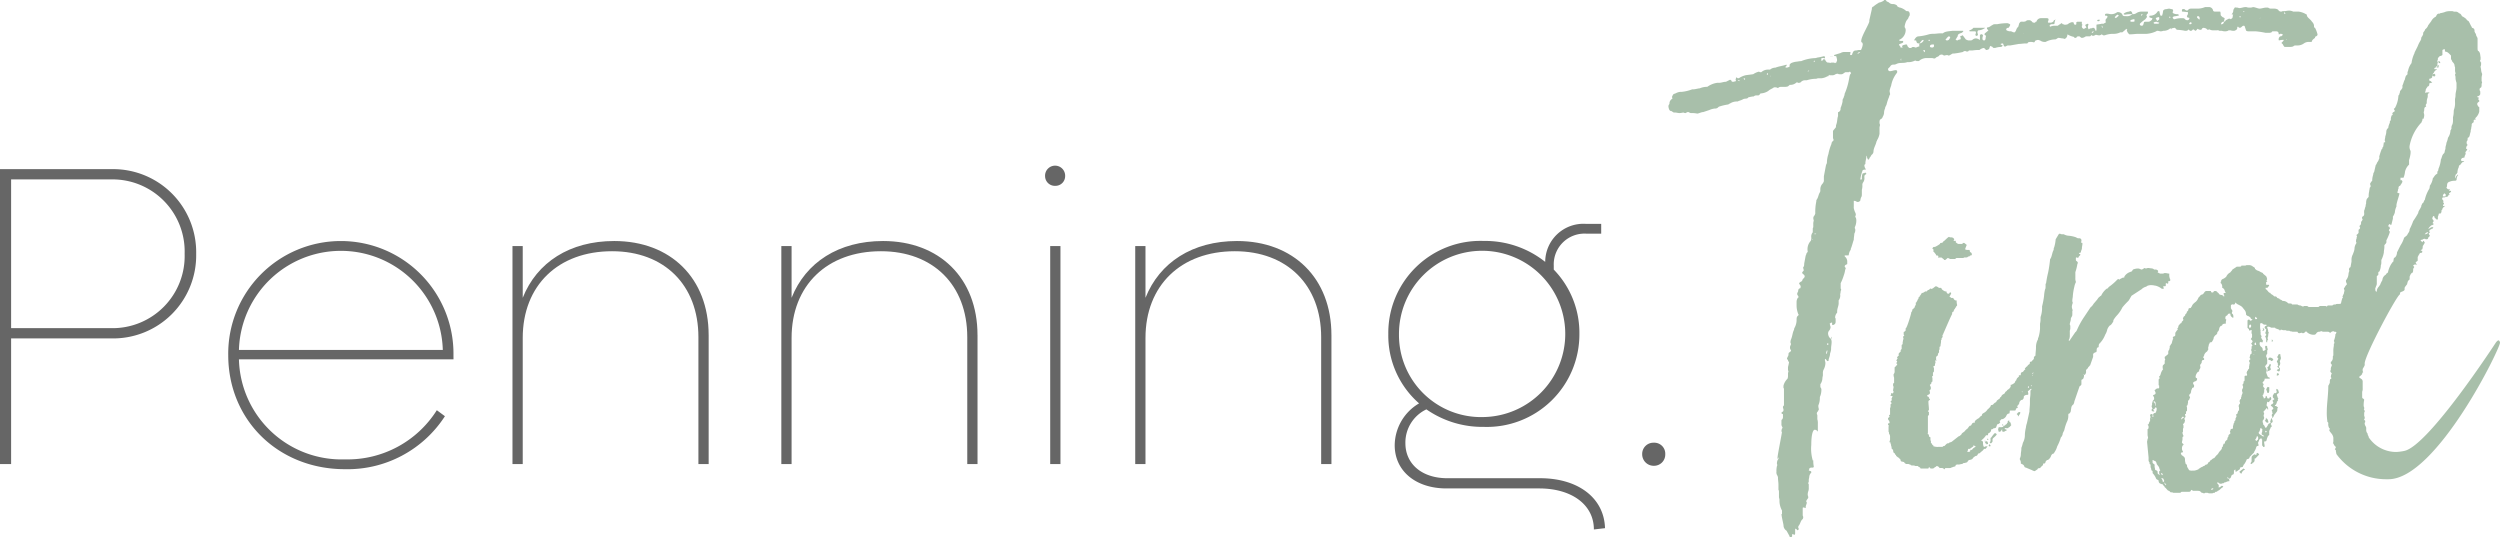 <svg xmlns="http://www.w3.org/2000/svg" width="277.935" height="59.733">
  <defs>
    <clipPath id="a">
      <path data-name="Rechteck 35" fill="none" d="M0 0h277.935v59.733H0z"/>
    </clipPath>
  </defs>
  <g data-name="Gruppe 100">
    <g data-name="Gruppe 99" clip-path="url(#a)">
      <path data-name="Pfad 330" d="M21.81 28.214a9.234 9.234 0 0 1-9.456 9.408H1.235v13.97H0V18.806h12.354a9.234 9.234 0 0 1 9.456 9.408m-1.283 0a8.019 8.019 0 0 0-8.173-8.268H1.235v16.536h11.119a8.019 8.019 0 0 0 8.173-8.268" fill="#666"/>
      <path data-name="Pfad 331" d="M50.417 39.951H26.564A11.408 11.408 0 0 0 38.348 51.07a11.727 11.727 0 0 0 10.216-5.465l.9.666a12.887 12.887 0 0 1-11.119 5.891c-7.412 0-12.971-5.464-12.971-12.686a12.521 12.521 0 1 1 25.04 0Zm-23.853-1.045h22.665a11.337 11.337 0 0 0-22.665 0" fill="#666"/>
      <path data-name="Pfad 332" d="M78.785 37.243v14.352h-1.14V37.481c0-5.8-3.8-9.551-9.6-9.551-5.987 0-9.931 3.8-9.931 9.646v14.019h-1.14V27.359h1.14v5.75c1.57-3.944 5.228-6.314 10.169-6.314 6.272 0 10.5 4.134 10.5 10.453" fill="#666"/>
      <path data-name="Pfad 333" d="M108.675 37.243v14.352h-1.14V37.481c0-5.8-3.8-9.551-9.6-9.551-5.987 0-9.931 3.8-9.931 9.646v14.019h-1.14V27.359h1.14v5.75c1.57-3.944 5.228-6.314 10.169-6.314 6.272 0 10.5 4.134 10.5 10.453" fill="#666"/>
      <path data-name="Pfad 334" d="M116.184 19.567a1.117 1.117 0 1 1 2.233 0 1.076 1.076 0 0 1-1.091 1.093 1.087 1.087 0 0 1-1.14-1.093m.569 7.792h1.14v24.233h-1.14Z" fill="#666"/>
      <path data-name="Pfad 335" d="M148.021 37.243v14.352h-1.142V37.481c0-5.8-3.8-9.551-9.6-9.551-5.988 0-9.931 3.8-9.931 9.646v14.019h-1.14V27.359h1.14v5.75c1.572-3.944 5.231-6.314 10.172-6.314 6.272 0 10.5 4.134 10.5 10.453" fill="#666"/>
      <path data-name="Pfad 336" d="m178.433 58.72-1.235.143c0-2.756-2.472-4.562-6.082-4.562h-10.311c-3.42 0-5.75-1.948-5.75-4.8a5.453 5.453 0 0 1 2.709-4.656 10.016 10.016 0 0 1-3.42-7.7 10.232 10.232 0 0 1 10.6-10.358 10.729 10.729 0 0 1 6.843 2.329 4.249 4.249 0 0 1 4.514-4.229h1.71v1.093h-1.615a3.417 3.417 0 0 0-3.658 3.564v.428a10.088 10.088 0 0 1 2.85 7.175 10.291 10.291 0 0 1-10.643 10.311 10.879 10.879 0 0 1-6.367-1.948 4.087 4.087 0 0 0-2.335 3.755c0 2.329 1.853 3.9 4.657 3.9h10.313c4.229 0 7.128 2.186 7.223 5.559m-13.498-12.359a9.243 9.243 0 1 0-9.408-9.218 9.124 9.124 0 0 0 9.408 9.218" fill="#666"/>
      <path data-name="Pfad 337" d="M182.568 50.5a1.249 1.249 0 0 1 1.283-1.283 1.222 1.222 0 0 1 1.283 1.283 1.248 1.248 0 0 1-1.283 1.283 1.278 1.278 0 0 1-1.283-1.283" fill="#666"/>
      <path data-name="Pfad 338" d="m241.394 3.256-.111-.112a1.113 1.113 0 0 1-.787.281.71.71 0 0 1-.337.056 2.434 2.434 0 0 0-.281-.056.207.207 0 0 0-.168.056 3.015 3.015 0 0 1-1.067.281h-.9c-.337 0-.617.056-.955.056-.111 0-.111-.056-.168-.112a.64.64 0 0 1-.168-.337c0-.056 0-.056.056-.112a.055.055 0 0 1-.056-.056.055.055 0 0 0-.056.056c-.112 0-.112.056-.112.056l-.337.281h-.224a1.633 1.633 0 0 1-.786.168 2.628 2.628 0 0 0-.954.168h-.112c-.056 0-.056 0-.112-.056a.2.2 0 0 1-.112-.056.055.055 0 0 0-.056.056c-.056 0-.113.056-.168.056h-.06c-.169 0-.225-.056-.337-.056h-.056a.593.593 0 0 1-.28.112c-.055 0-.112-.056-.168-.056l-.056-.056v.056c-.056.112-.112.112-.224.112h-.225a.331.331 0 0 0-.224.057.676.676 0 0 1-.337.111c-.112 0-.168-.111-.281-.168-.167 0-.224 0-.281.057-.055.111-.111.111-.168.111s-.112 0-.168-.111a2.032 2.032 0 0 1-.617-.225l-.057-.056a.2.2 0 0 0-.055.112c0 .169-.168.394-.337.394-.057 0-.057-.056-.169-.056-.168 0-.28-.057-.5-.057-.056 0-.225.169-.337.169a2.321 2.321 0 0 0-1.067.281h-.168a.839.839 0 0 1-.45-.168c-.056 0-.168-.056-.224-.056a.8.8 0 0 0-.337.112.208.208 0 0 1-.113.168.987.987 0 0 0-.337-.056.834.834 0 0 0-.337.056.11.11 0 0 1-.112.112h-.168c-.224 0-.506.056-.73.056l-.954.168h-.281a.6.6 0 0 0-.224.113h-.112a.121.121 0 0 1-.112-.113c0-.056 0-.112-.057-.112 0-.056 0-.112-.055-.112a.581.581 0 0 0-.225.056v.055l.225.112a.252.252 0 0 1-.225.168 2.017 2.017 0 0 0-.617.112h-.112c-.112 0-.168-.056-.168-.112l-.113-.055a.2.2 0 0 1-.111-.057.056.056 0 0 0-.057.057c-.055.055-.055.167-.112.281a.6.6 0 0 1-.281.112h-.056c-.112-.112-.168-.225-.281-.225a1.1 1.1 0 0 0-.449.225 4.283 4.283 0 0 0-.787.056h-.392c-.057.112-.113.112-.168.112a.338.338 0 0 1-.225-.056.428.428 0 0 0-.28.112 8.653 8.653 0 0 1-.955.168h-.168c-.224.112-.337.224-.449.224-.056 0-.113-.056-.168-.056a1.152 1.152 0 0 0-.281.056c-.112 0-.168-.056-.281-.112a1.141 1.141 0 0 0-.28.056c-.113.224-.337.168-.45.337a.439.439 0 0 1-.168.055.721.721 0 0 0-.337-.055h-.561a1.323 1.323 0 0 0-.731.281c0 .056-.055.056-.168.056h-.112c-.055 0-.111-.056-.168-.056a.574.574 0 0 0-.168.056 1.538 1.538 0 0 1-.729.112c-.394.168-.842 0-1.236.224a.708.708 0 0 1-.337.056.379.379 0 0 0-.337.224l-.224.224v.057a.205.205 0 0 0 .224.224c.168 0 .45-.113.618-.113a.149.149 0 0 1 .168.169.206.206 0 0 1-.056.168 3.164 3.164 0 0 0-.617 1.4 2.969 2.969 0 0 0-.169.561c0 .113.056.281.056.394-.056.112-.112.168-.112.281a4.874 4.874 0 0 0-.28.842c-.056.168-.168.281-.168.449a1.113 1.113 0 0 0-.112.506 1.082 1.082 0 0 1-.168.449c0 .112-.168.224-.281.281a.62.62 0 0 0-.055.281.515.515 0 0 0 .055.281c0 .112-.055.224-.055.337v.674a1.977 1.977 0 0 1-.281.729c0 .112-.056.112-.056.112-.056.393-.337.73-.337 1.179a.5.5 0 0 1-.225.337 1.167 1.167 0 0 1-.224.337c0 .112-.056.168-.112.168s-.112-.056-.112-.168c-.056-.056-.056-.112-.056-.225a.055.055 0 0 1-.056-.055v.055c0 .281-.112.562-.112.786v.112c-.112.057-.112.112-.112.168a.8.8 0 0 0 .112.337l.056.056c0 .056-.056.056-.112.056-.224 0-.281.112-.281.168a4.262 4.262 0 0 0-.224.9l.055.056c.056 0 .056-.056.113-.056v-.112a1.419 1.419 0 0 1 .055-.45c0-.056.057-.112.225-.112.056-.056.056-.056.112-.056a.055.055 0 0 1 .056.056l.056.056c0 .056-.056.056-.112.112-.112.056-.112.169-.112.281a.8.8 0 0 1-.168.618.552.552 0 0 0-.057.224 1.591 1.591 0 0 1-.055.562v.449c0 .112 0 .28-.057.337a1.038 1.038 0 0 0-.111.393.341.341 0 0 1-.337.168.2.2 0 0 1-.112-.056.426.426 0 0 0-.224-.056c0-.056-.056 0-.056 0v.617a.835.835 0 0 0 .056.394c.055.224.168.337.168.5a.206.206 0 0 1-.056.168c0 .056 0 .169.056.169a.953.953 0 0 1 .056.393 1.659 1.659 0 0 1-.112.561.419.419 0 0 0-.057.224.42.42 0 0 1 .057.224.821.821 0 0 1-.112.394c0 .224-.056.393-.056.673-.112.281-.169.618-.337 1.011 0 .056 0 .168-.055.168a1.316 1.316 0 0 0-.168.506c0 .056-.057.056-.168.056h-.281v.112a.715.715 0 0 1 .281.617v.225c0 .056-.281.056-.281.28 0 .056.112.112.112.224a.2.2 0 0 1-.056.112 2.977 2.977 0 0 1-.168.674 5.192 5.192 0 0 1-.337.842v.562c0 .056.057.112.057.168s-.057.112-.057.168a2 2 0 0 1-.056.337.874.874 0 0 1-.168.673v.337c0 .28-.168.561-.168.9v.112c0 .056-.056.056-.112.168a.8.8 0 0 0-.112.337.207.207 0 0 0 .056.168v.28c0 .168 0 .281-.168.393a.565.565 0 0 1-.168.056l-.056-.056v-.224h-.057c-.055 0-.224.112-.224.168.055 0 .055.056.055.112s.057.169.057.224a.809.809 0 0 1-.112.337.506.506 0 0 0-.168.393.892.892 0 0 0 .168.45c.055 0 .112.111.168.168a.843.843 0 0 1 .055.393c0 .168-.055.393-.055.617v.113a1.707 1.707 0 0 1-.113.449c0 .337-.168.562-.168.786v.056h-.126c0 .056-.056 0-.056 0 0-.056-.055-.112-.112-.169 0-.055 0-.055-.056-.055l-.056.055v.057c0 .112.056.224.056.337a1.625 1.625 0 0 1-.224.786.953.953 0 0 0-.056.393v.168c0 .112-.057.224-.057.393a1.181 1.181 0 0 1-.224.618v.337a.412.412 0 0 1 .112.337 2.048 2.048 0 0 1-.112.618.417.417 0 0 0-.057.224 2.043 2.043 0 0 1-.168.842v.112c0 .112.057.281.057.337l-.112.225a.286.286 0 0 0-.113.224v.057a.419.419 0 0 1 .056.281v.295a1.532 1.532 0 0 1 .057.5v.9a.408.408 0 0 0-.337-.224c-.281 0-.394.842-.394 1.684a4.669 4.669 0 0 0 .168 1.741.055.055 0 0 0 .056-.056 3.2 3.2 0 0 0 .056.729.121.121 0 0 1-.112.113h-.112a.31.31 0 0 0-.281.112v.056a.2.2 0 0 1-.055.112c0 .056.055.056.224.112.057.056.057.056.057.113v.055a.694.694 0 0 0-.225.449c0 .113-.055.225-.055.394v.11a.2.2 0 0 1-.057.168.2.2 0 0 0 .057.168v.394a.938.938 0 0 1-.057.392 1.1 1.1 0 0 0-.056.45c.056.055.056.28.056.28-.111.168-.224.28-.224.393 0 .056.056.056.056.112v.056c0 .112-.112.28-.112.45 0 .111 0 .111-.056.111a.174.174 0 0 1-.112-.056c-.112 0-.168 0-.168.056v.842a.425.425 0 0 1 .056.225.575.575 0 0 1-.056.168c-.224.167-.224.393-.394.673a.43.43 0 0 0-.111.224c0 .057.056.112.056.168v.057c0 .055-.056.112-.168.112-.057-.057-.057-.057-.057-.112a.192.192 0 0 1-.111-.057c-.057 0-.057.057-.057.169v.393c-.056.112 0 .112-.056.112a.277.277 0 0 1-.168-.056h-.112v.224c0 .057-.112.112-.168.112h-.057c-.055 0-.055-.055-.055-.112l-.34-.616a.7.7 0 0 1-.337-.618c-.056-.337-.168-.729-.224-1.179v-.053h.056v-.394a2.283 2.283 0 0 1-.281-1.01v-.168c0-.113-.056-.224-.056-.337v-.506c0-.056 0-.224-.057-.281v-.561c0-.281-.055-.5-.055-.841 0-.057-.056-.112-.056-.169a.6.6 0 0 1-.112-.449 2.332 2.332 0 0 1 .055-.617.2.2 0 0 1 .057-.113.331.331 0 0 1-.057-.224.812.812 0 0 1 .113-.394c.055-.057.055-.057.055-.112v-.168a.6.6 0 0 1-.111.224v-.055c0-.394.5-2.751.5-2.976 0-.056-.056 0-.056.056a.955.955 0 0 1 .056-.393.2.2 0 0 0 .057-.168.532.532 0 0 1-.113-.394v-.337s0-.112.056-.112a.413.413 0 0 0 .112-.337v-.281h-.056c-.057-.057-.113-.057-.113-.113s.056-.112.168-.167a.208.208 0 0 0 .056-.168v-.113a.424.424 0 0 1-.056-.224c0-.056 0-.056.056-.113a.192.192 0 0 0 .057-.111V43.34c0-.112 0-.168-.057-.224v-.224a1.6 1.6 0 0 1 .449-.786.823.823 0 0 0 .057-.337v-.224a.429.429 0 0 1 .055-.224.723.723 0 0 1-.055-.337.968.968 0 0 1 .055-.393 2.4 2.4 0 0 1 .057-.28c0-.056-.057-.112-.112-.224v-.056c-.057-.057-.112-.112-.112-.168s.055-.113.055-.169a.47.47 0 0 0 .112-.337c0-.112.057-.168.168-.224.057-.056.113-.112.113-.168s-.056-.056-.056-.112a.335.335 0 0 1-.057-.224.422.422 0 0 1 .057-.225c0-.056.056-.112.056-.168s-.056-.056-.056-.112a.832.832 0 0 1 .056-.393c.168-.393.168-.786.337-1.067a.424.424 0 0 1 .056-.224 1.833 1.833 0 0 0 .224-.786c0-.28 0-.449.169-.562a.192.192 0 0 0 .056-.111c0-.057-.056-.057-.056-.113a2.542 2.542 0 0 1-.169-.9v-.394a.784.784 0 0 1 .169-.5.055.055 0 0 0 .061-.064.2.2 0 0 1-.056-.112.419.419 0 0 1-.112-.224.919.919 0 0 1 .112-.281c0-.168.056-.337.224-.337.056-.056.056-.224.056-.281-.056-.057-.112-.112-.112-.168-.057-.057-.057-.057-.057-.113s.113-.111.169-.168c.056 0 .112-.056.168-.112a.425.425 0 0 1 .112-.224c.112-.112.168-.168.168-.281a.3.3 0 0 0-.168-.225c-.056-.056-.112-.111-.112-.167s.056-.113.112-.168.056-.057.056-.113c0-.112-.056-.168-.056-.281V29.7c.112-.056.112-.28.112-.393l.168-.9c.056-.056.056-.168.112-.281.057-.055.112-.111.112-.168a1.364 1.364 0 0 1 .337-1.178.717.717 0 0 0 .057-.394.737.737 0 0 1 .168-.561v-.337a.338.338 0 0 1 .056-.225v-.337a1.1 1.1 0 0 1 .056-.394 2.393 2.393 0 0 1-.056-.281.483.483 0 0 1 .169-.337.439.439 0 0 1 .055-.168 5.653 5.653 0 0 1 .113-1.347.341.341 0 0 1 .055-.224c.168-.225.168-.506.337-.786.057-.056.057-.224.057-.281a.928.928 0 0 1 .281-.73c.056-.112.112-.168.112-.281v-.5l.224-1.18a.972.972 0 0 1 .112-.281 3.186 3.186 0 0 1 .168-1.011 5.352 5.352 0 0 1 .34-1.125.429.429 0 0 1 .113-.281c.112-.056.112-.112.112-.168a.206.206 0 0 0-.056-.168V14.6c0-.112.168-.224.224-.337.112-.056.112-.224.112-.337.168-.394.112-.73.225-1.011v-.337c0-.057 0-.168.055-.113a.412.412 0 0 0 .224-.449 3.579 3.579 0 0 0 .225-.729v-.113a.424.424 0 0 1 .112-.281c0-.112.112-.281.112-.393v-.056a7.085 7.085 0 0 0 .5-1.684c.056-.281.056-.45.225-.618a.845.845 0 0 0-.112-.168c-.057 0-.113 0-.113.056h-.393c-.056 0-.112.056-.281.168a.335.335 0 0 1-.224.056h-.109c-.112 0-.168 0-.224-.056a.611.611 0 0 0-.281.056.606.606 0 0 1-.45.112h-.224v-.057l-.113.112c0 .056 0 .056-.055.056h-.053a1.6 1.6 0 0 1-.673.224h-.227a.7.7 0 0 0-.337.057 3.532 3.532 0 0 0-1.068.167h-.168a.61.61 0 0 0-.5.225.422.422 0 0 1-.281.056c-.057 0-.057-.056-.112-.056 0 0 0 .056-.057 0a.977.977 0 0 1-.785.281c0 .056-.056.056-.168.168a.957.957 0 0 1-.394.056h-.337c-.056 0-.224 0-.281.056a.175.175 0 0 1-.112.056h-.056c-.057 0-.057 0-.112-.056h-.281c-.112.113-.449.224-.617.393a1.668 1.668 0 0 1-.842.281c-.056 0-.056.056-.168.168-.056.056-.112.056-.224.056h-.056a.415.415 0 0 0-.337.112h-.055a3.154 3.154 0 0 0-.562.112c-.056.168-.337.112-.506.168a2.31 2.31 0 0 1-.561.224.2.2 0 0 1-.168.057 1.4 1.4 0 0 0-.786.224c-.056 0-.168.112-.224.112a5.869 5.869 0 0 0-.954.224c-.057 0-.169.112-.225.168-.056 0-.112.056-.168.056h-.112a1.994 1.994 0 0 0-.618.168l-.673.224c-.224 0-.5.169-.674.169a2.968 2.968 0 0 0-.673-.056c-.168 0-.225-.113-.337-.113s-.168.056-.28.113a.419.419 0 0 1-.224-.057c-.112 0-.281.057-.449.057s-.337-.057-.45-.057c-.169 0-.224 0-.281-.056-.112-.055-.112-.111-.224-.111-.056 0-.113-.057-.168-.113a1.056 1.056 0 0 1-.113-.449.427.427 0 0 1 .113-.224.621.621 0 0 1 .28-.562l.056-.056c0-.056-.056-.112-.056-.168.056-.112.112-.281.224-.337a.942.942 0 0 0 .281-.112 1.435 1.435 0 0 1 .393-.112h.168a4.471 4.471 0 0 0 1.18-.281h.111c.225 0 .562-.111.73-.111a2.04 2.04 0 0 1 .842-.169 2.494 2.494 0 0 1 1.123-.449h.225c.224 0 .449-.113.729-.113l.449-.224c.056 0 .113.056.168.113 0 .111.113.111.168.111a.43.43 0 0 0 .225-.055h.056a.055.055 0 0 0 .056-.056.2.2 0 0 1-.056-.113c.056-.168.056-.281.112-.281a.055.055 0 0 0 .056.056c.056.056.056.056.112.056a.206.206 0 0 0 .168-.056 2.423 2.423 0 0 1 .674-.281l.842-.112a1.925 1.925 0 0 1 .617-.281c.056 0 .112.056.168.056h.112a1.149 1.149 0 0 1 .9-.281.421.421 0 0 0 .224-.113 1.057 1.057 0 0 1 .449-.111c.45-.169.73-.169 1.236-.337v.168h-.057l-.055.056v.113h.112a.807.807 0 0 0 .337-.113v-.164c0-.112.112-.168.168-.224a1.961 1.961 0 0 1 .674-.168 2.986 2.986 0 0 1 .449-.056 4.609 4.609 0 0 1 1.572-.337c.113 0 .168-.057.224-.057a6.9 6.9 0 0 0 .786-.167.173.173 0 0 0 .056.111v.168c-.056-.055-.112-.055-.224-.055h-.168v.111c0 .057 0 .057-.057.113l.057.056h.111c.057-.056.113-.169.169-.169.112.057.168.057.168.169.113.112.113.224.337.224h.113l.055.056a.34.34 0 0 1 .225-.056h.224c.056 0 .056.056.112.056s.056-.056.112-.056.056-.112.112-.224a.837.837 0 0 0-.056-.337v-.056c0-.056-.056-.111-.168-.111a.173.173 0 0 1-.112-.057v-.057l.729-.224a.837.837 0 0 1 .506-.112h.5c.057 0 .057 0 .112.056a.587.587 0 0 0-.055.224c0 .056 0 .056.055.056h.057c.056 0 .056 0 .111-.056v-.056c.112-.224.112-.337.337-.393.224 0 .281-.056.449-.056h.113c.055 0 .111 0 .111-.057a1.666 1.666 0 0 0 .169-.561v-.112c-.057 0-.057-.056-.057-.112-.112 0-.112-.056-.112-.168 0-.506.9-1.909.9-2.19v-.112l.281-1.235c0-.112 0-.224.168-.281a3.378 3.378 0 0 1 .561-.394c.056-.056.056-.056.113-.056a1.392 1.392 0 0 0 .5-.224c0-.056.055-.056.112-.056s.112 0 .168.112c0 .056.224.112.28.168a.553.553 0 0 0 .449.168.754.754 0 0 1 .45.168.175.175 0 0 0 .06.114c.112.056.168.112.28.112a1.755 1.755 0 0 1 .561.281c.057.056.112.112.169.112.111 0 .224 0 .281.112a.42.42 0 0 1 .056.281.209.209 0 0 1-.056.169c-.112.168-.056.224-.224.393-.113.168-.056.056-.113.168a2.169 2.169 0 0 0-.168.561v.113a.474.474 0 0 1 .113.337 1.194 1.194 0 0 1-.73 1.067c-.056 0 .056.112.168.112h.281v.168c-.112.112-.449.168-.449.224V5c.056.112.168.169.168.281 0 .056.056 0 .112 0h.113c0-.056-.057-.056-.057-.111 0-.169.225-.169.394-.225.112 0 .168 0 .168.112a.176.176 0 0 1 .055.113c.113.111.169.167.225.167.112 0 .168 0 .225-.056a.2.2 0 0 1 .168-.056h.112a.205.205 0 0 0 .168.056c.111 0 .224-.111.392-.111v-.342c-.168 0-.28 0-.336-.281 0-.056-.113-.056-.224-.056v-.056c.111-.168.224-.394.5-.394a5.667 5.667 0 0 0 1.123-.224 1.731 1.731 0 0 1 .5-.056c.281 0 .506-.056.842-.056h.224c.224-.224.674-.224 1.067-.281h1.192v.056c-.056.112-.112.112-.168.168-.337.112-.45.168-.45.393a.752.752 0 0 0-.112.168c0 .057-.111.113-.111.169a.055.055 0 0 0 .055.056c.056.056.056.056.113.056s.055 0 .112-.056c.224-.056.28-.056.28-.112a.764.764 0 0 0-.055-.281s0-.056.168-.056c0-.056.112-.056.112-.056l.337.45a.948.948 0 0 0 .281.112h.225a.335.335 0 0 0 .224-.056.61.61 0 0 1 .394-.168.8.8 0 0 1 .337.112l.056.056c.055 0 .055-.056.055-.168v-.394s.225-.112.225-.056c0 0 .112.056.112.112 0 .112-.057.169-.057.337v.112l.113.112h.112c.168-.056.112-.393.168-.45 0-.056-.056-.112-.112-.168-.056 0-.056 0-.056-.056a.174.174 0 0 1 .056-.112l.337-.281.055-.056a.054.054 0 0 1-.055-.056c-.113-.056-.113-.112-.113-.168 0-.169.168-.056.281-.169.055 0 .168-.111.168-.111.168-.057.224-.169.393-.169h.28a5.537 5.537 0 0 1 .955-.112h.224c.168.056.281.112.281.168 0 .113-.113.224-.168.337a.425.425 0 0 0-.225.056c0 .056-.056.056-.056.112a.179.179 0 0 0 .168.168c.056 0 .113.056.168.056h.168c.113 0 .225.112.337.112h.111a.726.726 0 0 0 .168-.281.73.73 0 0 1 .225-.337l.112-.393c.113-.112.113-.168.224-.168h.169a.713.713 0 0 0 .337-.056.363.363 0 0 1 .281-.112c.168 0 .224 0 .337.112.057 0 .057.056.112.112a.427.427 0 0 0 .225.056c.056 0 .056 0 .111-.056 0-.056.057-.056.113-.056a.521.521 0 0 1 .506-.393h.561c.168 0 .28 0 .28.168 0 .056-.056.168-.056.224-.056 0 0 .112.056.112h.168a.466.466 0 0 0 .393-.168c0-.112.112-.112.169-.168 0 .056 0 .224-.057.224 0 .281 0 .281-.337.281-.056 0-.112.056-.168.056 0 .056-.056.056-.056.113l.056.111a1.327 1.327 0 0 1 .618-.111h.224c.056 0 .112-.113.281-.169.056-.056.112-.112.168-.112s.056.056.112.112c.112 0 .169.056.224.056a.832.832 0 0 0 .337-.056 1.085 1.085 0 0 1 .45-.224c.112 0 .224 0 .224.112v.056l.056.056c0 .056.057.056.112.056s.057 0 .113-.056V2.47l.112-.056h.5v.281a.055.055 0 0 1 .056.056c0 .056 0 .056-.056.113 0 .111 0 .224.112.281a.055.055 0 0 0 .056.056s.169 0 .169-.056c.055 0 .055-.056.168-.056a.345.345 0 0 0-.113-.224v-.058c0-.056 0-.056.113-.112a.2.2 0 0 0 .112-.056c.056 0 .168.056.111.056 0 .112-.055.169-.055.281s.055.281.112.281a.363.363 0 0 1 .28-.112c.113 0 .113-.056.168-.056.168 0 .224.112.28.281a.055.055 0 0 0 .056.056l.057-.056v-.619c.111-.056.449-.056.561-.112h.224l.281-.168c-.055-.056-.055-.112-.055-.224s.111-.168.168-.281a.2.2 0 0 0 .055-.112c0-.056-.055-.056-.112-.113h-.168v-.113c0-.055 0-.055.112-.112h.113c.168 0 .28.057.393.057a1.039 1.039 0 0 0 .73-.225h.111a.581.581 0 0 1 .45.225c.056.224.168.224.449.224a.824.824 0 0 0 .673-.224 3.759 3.759 0 0 0-.785.055s-.168 0-.168-.055v-.057a1.045 1.045 0 0 1 .617-.224c.056-.056.056-.056.113-.056.112 0 .168.112.224.224v.113h.113a.607.607 0 0 0 .337-.113 1.019 1.019 0 0 1 .617-.168h.5c.112 0 .224 0 .169.056v.112c0 .056-.057.056-.113.113l-.056.167c.056.057.056.057.056.113 0 .112-.112.168-.168.281a4.906 4.906 0 0 0-.561.449.173.173 0 0 0-.057.112c0 .112.113.169.225.169a.18.18 0 0 0 .168-.169.175.175 0 0 1 .055-.112c0-.112 0-.168.225-.168h.281c.113 0 .224-.056.394-.224a.2.2 0 0 1 .056-.112c0-.056-.056-.056-.225-.112a.192.192 0 0 1-.111-.057c-.057 0 0-.055 0-.111a.055.055 0 0 1 .055-.057.922.922 0 0 0 .842-.449c.056-.056.056-.056.112-.056s.056 0 .112.056a1.316 1.316 0 0 0 .112.449h.168a2.036 2.036 0 0 0 .112-.5c0-.112.168-.224.337-.224.056 0 .224-.056.337-.056s.168.056.337.056c.057 0 .113.112.113.224-.056.056-.056.056-.056.112 0 0 0 .112.056.112a.868.868 0 0 0 .449.113h.112a.242.242 0 0 1 .056.167h-.056c-.056 0-.225.057-.337.057s-.169.056-.224.056a.193.193 0 0 0-.056.112.055.055 0 0 0 .056.056c0 .112.112.112.168.112a2.325 2.325 0 0 1 .841-.112.335.335 0 0 1 .354.163.428.428 0 0 0 .225.056c.112 0 .168-.056.225-.224l-.057-.056h-.112a.056.056 0 0 1-.056-.057c-.056-.055-.056-.055-.056-.111V1.74c.056 0 .056-.112.112-.167v-.226c-.168 0-.393-.056-.618-.056a.054.054 0 0 1-.055-.056v-.056a.571.571 0 0 1 .055-.168h.225a.51.51 0 0 0 .28.168c.056 0 .112-.056.224-.168a.713.713 0 0 1 .337-.056h.5a2.146 2.146 0 0 0 .955-.168h.5a.476.476 0 0 1 .393.393c.056.112.168.112.281.112h.5c.056.056.056.224.056.337s.113.169.224.281c.169.057.224.113.224.169s-.055.112-.055.168a.244.244 0 0 1-.057.168c.112 0 .225-.056.225-.168.168-.056.281-.168.392-.168a.207.207 0 0 1 .169.056c.056 0 .112-.112.168-.112a.508.508 0 0 0 .056-.281l.057-.112a.44.44 0 0 1-.169-.055.624.624 0 0 0 .169-.337c0-.224.111-.281.168-.393 0-.056.055 0 .281 0 .056 0 .168.056.224.056.224 0 .449-.112.673-.112h.113a.832.832 0 0 0 .337.056.832.832 0 0 0 .393-.056c.224 0 .562.168.73.168.224 0 .5-.112.729-.112h.225a.532.532 0 0 0 .393.112h.28c.168 0 .449.056.506.224a.427.427 0 0 0 .28.112c.056 0 .111-.056.224-.056h.168c.112 0 .281-.056.5-.056a1.064 1.064 0 0 1 .45.112h.617a2.2 2.2 0 0 1 .786.281c.056 0 .112.055.112.167.056.225.393.394.562.674a.718.718 0 0 1 .224.393c0 .168 0 .281.112.281a3.109 3.109 0 0 1 .281.729c0 .112-.056.168-.168.224-.056 0-.112.057-.112.168-.225.169-.28.225-.337.337 0 .112-.057.112-.112.112h-.225a.946.946 0 0 0-.561.168 1.188 1.188 0 0 1-.786.224c-.112 0-.28 0-.337.056-.111.112-.337.112-.617.112H254a.055.055 0 0 1-.056-.055c-.112-.057-.112-.281-.28-.337v-.111c.112-.056.168-.168.224-.224v-.057h-.056a1.584 1.584 0 0 0-.45.056c-.055 0-.055-.056-.055-.112a.4.4 0 0 1 .168-.337h.112c.056-.056.168-.112.168-.168v-.057a.506.506 0 0 0-.281-.056.175.175 0 0 1-.113.056c-.055 0-.055 0-.055-.056 0-.168-.057-.281-.337-.281h-.281c-.055 0-.111 0-.167.112a.713.713 0 0 1-.337.056h-.337a9.164 9.164 0 0 0-1.124-.168h-.842a.565.565 0 0 1-.168-.056c-.057-.056-.057-.168-.113-.281-.055-.169-.055-.281-.168-.281-.056 0-.112 0-.224.111s-.168.113-.224.113-.112 0-.169-.113h-.055c-.056 0-.056.113-.056.169 0 .168-.281.281-.337.281a1.094 1.094 0 0 1-.424-.054c-.168 0-.224 0-.281.056a.832.832 0 0 1-.337.056.983.983 0 0 1-.336-.056h-.169a.337.337 0 0 1-.224-.056c0-.056-.057 0-.112 0h-.394a.834.834 0 0 1-.5-.112c-.112.056-.112.056-.168.056s-.112-.112-.224-.168c-.056 0-.168-.056-.225-.056s-.111.056-.168.056c-.056.112-.056.168-.168.168a.337.337 0 0 1-.224-.056.2.2 0 0 1-.112-.056c-.057 0-.057.112-.225.224 0 0-.055 0-.168-.112l-.112-.056-.111.112a.209.209 0 0 1-.169.056c-.056 0-.111 0-.111-.056-.057-.056-.169-.112-.169-.056-.056.112-.168.112-.337.112a4.928 4.928 0 0 0-.9-.112.056.056 0 0 1-.057-.056c-.111-.112-.167-.168-.224-.168a2.465 2.465 0 0 1-.28.056Zm-48 5.669h-.168s-.056.057 0 .057c0 0 .112 0 .112.056.056-.056.056-.056.056-.113m.561-.056s.057 0 .057-.111a.056.056 0 0 1-.057-.057s-.112 0-.112.057Zm2.583-.561V8.14h-.056a.173.173 0 0 0-.057.112.056.056 0 0 0 .057.056Zm.28.224.056-.112a.055.055 0 0 0-.056.056Zm4.267-.617.055-.056h-.112a.2.2 0 0 0-.056.112.175.175 0 0 1 .113-.056m.393 18.694a.055.055 0 0 0 .056.056h.056a.055.055 0 0 1-.056-.056Zm.285-19.872c-.057 0-.057.056-.113.056v.112a.055.055 0 0 0 .056-.056c.057 0 .057 0 .057-.056Zm0 19.312a.574.574 0 0 0 .168-.056c-.113 0-.113 0-.113-.056l-.112.056Zm1.291 13.024a.2.2 0 0 1-.057.168.2.2 0 0 1 .057.112l.055-.056a2.43 2.43 0 0 1 .056-.281.055.055 0 0 0-.056-.056Zm.111-.73.112-.056c0-.056 0-.112-.112-.112v-.056c0 .056-.056.112-.056.168Zm.337-32.056-.057-.055h.057Zm.224 0h-.168c.055 0 .055 0 .112-.055Zm-.168 31.27c0-.113.055-.113.055-.113v.113a.281.281 0 0 1-.055.168Zm3.143-31.775-.168.112v.112a.75.75 0 0 1 .281-.168.2.2 0 0 1-.113-.056m4.66.955v-.225s-.056 0-.056.169Zm2.471-2.3h-.057c-.168.056-.224.224-.394.393a.575.575 0 0 0 .451-.281c.055 0 0-.056 0-.112m.111 1.123h-.056a.055.055 0 0 0-.055.056c0 .056.055.112.111.168v.056c0-.056.057-.056.057-.112 0-.168-.057-.168-.057-.168m.506-1.011a.174.174 0 0 0 .112-.056v-.058h-.112c-.057 0-.057 0-.057.056Zm.28.729h.168l.112-.111V5c0-.056-.056-.056-.112-.056-.224 0-.337.056-.337.225 0 .055.112.111.168.111m1.965-1.235h-.056c-.113.057-.224.225-.337.337 0 .056 0 .056.112.112h.111c.113-.056.169-.056.225-.224.055 0 .055-.057.055-.168-.055 0-.055-.057-.111-.057m2.863-.561h-.5c-.056 0-.113 0-.113-.056v-.059a.776.776 0 0 0 .45-.281h1.291a.055.055 0 0 1-.056.056 1.293 1.293 0 0 1-.617.224c-.112 0-.169.056-.169.281 0 .056.057.112.057.168a.2.2 0 0 1-.057.112c0 .056 0 .056-.056.056h-.055a.121.121 0 0 1-.113-.112.246.246 0 0 1 .056-.168c0-.112 0-.224-.112-.224m5.445.281v-.057a.054.054 0 0 1-.055.056Zm3.538-1.628c.055.056-.056.056-.056.056Zm3.986 1.459c0 .056.113.056.113.056.055 0 .055-.056.111-.168a.055.055 0 0 1-.056-.056c-.055.056-.055.168-.168.168m.617-1.347c.056-.056.225-.056.281-.056v.056c0 .112-.113.112-.225.112Zm.618.729c-.056 0-.056-.111-.056-.111h-.056a.586.586 0 0 0 .056.224s.056 0 .056-.113m1.459-.954.337-.281s-.113-.112-.168-.112c-.113.112-.169.112-.225.225a.054.054 0 0 0-.056.055.056.056 0 0 0 .056.057Zm1.852.393c.113 0 .225 0 .225-.056V2.19a.055.055 0 0 0-.056-.056 1.428 1.428 0 0 0-.393.112v.112a.054.054 0 0 0 .055.056Zm1.011-.674c.057 0 .057-.112.113-.167 0 0-.056-.057-.056 0-.057 0-.057.055-.112.055 0 .112.055.112.055.112m1.742.9c.167 0 .224-.056.224-.112-.056 0-.056-.056-.168-.056-.055 0-.112-.056-.168-.056a1.273 1.273 0 0 0-.224.056c-.056 0-.056 0-.056.056v.056a.174.174 0 0 0 .112.056Zm0-.281c.055-.112.167-.112.167-.168.056 0 .056-.056.056-.168s-.056-.168-.056-.113a.6.6 0 0 0-.337.113Zm1.346-.337a.175.175 0 0 1 .113-.056c0-.057 0-.112-.057-.112h-.056Zm.281 1.123a.055.055 0 0 1-.057-.056.2.2 0 0 1-.111.056Zm1.965-.45a.336.336 0 0 0 .224-.056v-.057a.2.2 0 0 0-.056-.112c-.112 0-.112.056-.167.056a.173.173 0 0 1-.057.112.055.055 0 0 1 .057.056m1.122-.673a.276.276 0 0 0-.056-.168.174.174 0 0 0-.112-.056h-.056c-.057 0-.057.056-.057.168 0 .056.113.056.169.168a.055.055 0 0 1 .056.056c.056-.056.056-.056.056-.168m2.358.673h.113a.263.263 0 0 0 .224-.281c-.28 0-.28.168-.337.281m1.179-1.067c-.056-.055.056 0 .056-.055Zm1.011.169h-.056c-.056 0-.056 0-.056.056v.055a.055.055 0 0 1 .056.057.207.207 0 0 0 .056-.168m.337-.45c.056-.056.056-.056.112-.056l-.056-.056c-.056 0-.056.056-.112.056Zm1.852.674v-.055c-.055.056-.055.056-.112.056Zm2.751-.449a.055.055 0 0 1 .056-.057l-.112-.168-.056.112Zm.224 2.863a.055.055 0 0 0-.055-.056.056.056 0 0 1-.057.056Z" fill="#a8bfaa"/>
      <path data-name="Pfad 339" d="M215.962 37.445a.193.193 0 0 1-.056.112c-.056.056-.056.056-.056.112v.116a.056.056 0 0 0-.057.056v.113c0 .168-.055.337-.055.449v.056c0 .056-.056.056-.112.112v.281l-.056.056v.168a.225.225 0 0 1-.112.225.337.337 0 0 1-.056.224c0 .056 0 .056-.057.056-.111.056-.055.112-.111.168 0 .056.056.112 0 .112 0 .112 0 .112.056.169v.055h-.171a.429.429 0 0 1 .055.224v.056a.2.2 0 0 0-.055.112v.168a.438.438 0 0 1-.168.056.429.429 0 0 0 .055.224v.337c0 .057-.055.113-.112.168v.281c.057.056 0 .056 0 .056l-.112.112a.424.424 0 0 1 .056.224v.28a.055.055 0 0 1-.056.056l-.056.056c0 .113 0 .168-.168.281v.055a.8.8 0 0 1 .112.337c-.056.112-.056.224-.168.224a.277.277 0 0 0 .056.168v.168a.3.3 0 0 1-.225.169l-.111.111.056.057c.168.055.168.112.168.168a.11.11 0 0 0 .112.112v.112q-.168.084-.168.168c0 .337.056.618.056.9v.06l-.113.112c0 .056.057.056.113.112v.337c-.113.057-.113.112-.113.168v1.853a.054.054 0 0 1-.055.056.172.172 0 0 0 .112.056.2.2 0 0 1 .056.112c0 .113 0 .168.168.224v.337c.056.056.056.056.056.112v.168l.056.056c.056 0 .056.112.112.168s.113.056.113.112v.056h.055a1.252 1.252 0 0 0 .506.056h.393c.056 0 .056 0 .112-.056 0-.056.168 0 .225-.112l.111-.112s.112-.112.169-.112c.111 0 .111 0 .168-.056s.168-.056.28-.112l.785-.617c.113 0 .168-.113.281-.169.056-.168.168-.224.337-.337a1.88 1.88 0 0 1 .337-.337c.055-.057.112-.057.112-.112v-.053c.111-.057.111-.169.224-.169s.112-.111.168-.168a.25.25 0 0 1 .224-.168h.112v-.168a1.528 1.528 0 0 1 .45-.337c.112-.112.168-.225.337-.281 0-.225.112-.225.28-.337a.952.952 0 0 0 .337-.337 1.933 1.933 0 0 0 .337-.337s0-.112.055-.112a.056.056 0 0 1 .057-.057.225.225 0 0 0 .224-.111c.056-.057.168-.169.224-.169.112-.056.112-.168.168-.224l.224-.168c.057 0 .112-.112.112-.168l.113-.057a.5.5 0 0 1 .337-.336c.112-.113.112-.225.224-.281s.112-.168.168-.168c.112-.056.112-.112.168-.112l.168-.225v-.168c0-.055 0-.055.057-.055a.826.826 0 0 0 .224-.113.434.434 0 0 0 .225-.224v-.06c0-.056.112-.056.112-.112v-.056l.056-.056c0-.112.112-.168.225-.281.055 0 0-.056 0-.112a.2.2 0 0 1 .167-.056h.056V41.6a.293.293 0 0 1 .112-.224c.168 0 .225-.169.281-.225s.112-.055.112-.112l-.057-.056c.057-.112.169-.112.113-.168.112-.056.224-.112.224-.224.112-.056.224-.112.224-.224v-.056c0-.056.057-.112.168-.112.112-.057.057-.112.169-.168.056 0 .056-.057.056-.113.055 0 .055 0 .055-.056 0-.168 0-.168.113-.281a.747.747 0 0 0 .28-.168v-.112c0-.056.056-.112.112-.168.056-.112.112-.112.112-.168v-.06c.112-.056.056-.111.112-.111a.209.209 0 0 0 .056-.169v-.056c0-.056 0-.056.113-.168l.055-.112.225-.168a.055.055 0 0 0 .056.056c-.056.056 0 .056 0 .056a.054.054 0 0 0 .055-.056c.057 0 0-.056 0-.056h-.055v-.056s.112 0 .112-.056v-.114c.112-.113.112-.168.224-.225l.056.057a.723.723 0 0 0 .337.055c.056 0 0-.055 0-.112v-.167c0-.113.112-.169.225-.281h.055l.113.056a1.756 1.756 0 0 0 .055.5.175.175 0 0 0-.112.056c0 .057-.056.113-.168.225v.056c0 .056-.056.056-.168.112-.112.112-.055.112-.112.224a.055.055 0 0 0-.056.056l.113.056h.055v.168a.171.171 0 0 1-.112.057c0 .111-.056.111-.056.224v.055c0 .057 0 .057-.055.113s-.113.056-.113.112c-.056 0 0 0 0 .056a.055.055 0 0 1 .056.056.206.206 0 0 1-.056.168.2.2 0 0 1-.112.056c-.056 0-.056 0-.056.056-.056.056 0 .112-.112.168v.169l-.281.224c0 .056-.057.112-.057.224-.111 0-.111.056-.111.112v.168l-.057.056v.056a.174.174 0 0 1-.056.112v.113h-.112a.421.421 0 0 0 .056.281c0 .055-.168.168-.168.224v.224c0 .056 0 .112-.056.112h-.224a.055.055 0 0 0-.056.056.121.121 0 0 0 .112.112c.056.056.056.056.056.112h-.28c-.056.112-.224.112-.224.224.056.112 0 .112.111.169l.057.055a.6.6 0 0 0-.28.168l-.113.057s0 .056.113.056a.308.308 0 0 1 .168.281v.068a.055.055 0 0 1-.056.056v-.056c-.057-.056-.057-.056-.112-.056h-.057c-.111 0-.168.112-.337.224l-.056.056a.99.99 0 0 1 .056.337.2.2 0 0 1-.112.057.414.414 0 0 0-.337.111.175.175 0 0 0-.056.112v.059c0 .111-.057.168-.169.28h-.102a.6.6 0 0 0-.225.281v.056c0 .056-.055.113-.112.224-.056.057-.112.057-.112.169a.192.192 0 0 0 .056.111.055.055 0 0 1-.056.057.179.179 0 0 0-.168.168c0 .056 0 .056-.056.056.056.056 0 .056 0 .056h-.506c-.056 0-.111 0-.111.056a.5.5 0 0 1-.057.281h-.053c-.112 0-.224.112-.28.28a.8.8 0 0 1-.393.337c-.113 0-.168 0-.224.113-.057.056-.112.056-.112.112s.055.056.055.112a.2.2 0 0 1-.055.112c-.113.056-.113.112-.225.112-.112.057-.056.168-.112.168 0 .112-.056.112-.056.169s0 .056-.056.056a.208.208 0 0 1-.168.055c-.112 0-.112.112-.224.112h-.056c0 .057-.112.057-.057.057v.056c0 .112-.055.168-.168.28-.112.056-.168.056-.168.168v.056a.055.055 0 0 1-.056.056h-.168a1.936 1.936 0 0 1-.449.5.174.174 0 0 1-.113.057.2.2 0 0 0 .113.056l.112.112v.056a1.4 1.4 0 0 0 .056.449l.056.056a.206.206 0 0 0 .168-.056h.224l-.168.225-.056.055h-.168a.943.943 0 0 1-.337.337c-.111.113-.111.168-.28.168-.111.113-.111.28-.28.28a.2.2 0 0 0-.112.056.681.681 0 0 0-.281.281.787.787 0 0 1-.337.113c-.111 0-.168.168-.28.281h-.056c-.055 0-.112.056-.224.056h-.065c-.056 0-.112.112-.224.112a2.4 2.4 0 0 0-.28.057h-.112a.515.515 0 0 0-.281.055c0 .113-.056.168-.112.168s-.168.056-.224.056a.173.173 0 0 1-.112.057h-.055c-.056.055-.056.055-.168.055h-.45c-.055 0-.055.057-.112.113a.054.054 0 0 0-.056.055c-.056-.168-.168-.168-.281-.168h-.224a.4.4 0 0 0-.337-.224c-.056.111-.168.111-.225.168l-.056.055a.332.332 0 0 1-.224.057c-.112 0-.168 0-.224-.057a.172.172 0 0 1-.056-.112c-.056 0-.056.057-.112.112v.057h-.842a.056.056 0 0 1-.056-.057c-.056-.112-.224-.112-.28-.224h-.281a.421.421 0 0 0-.225-.057c-.168 0-.28 0-.337-.111h-.056c-.056 0-.113-.057-.168-.057h-.23c-.112-.056-.224-.112-.224-.224-.113 0-.168 0-.225-.056h-.111c-.057-.056-.057-.168-.113-.281a.12.12 0 0 1-.112-.112c-.168-.056-.225-.168-.337-.224v-.056c0-.056-.057-.056-.112-.111 0-.113-.056-.113-.113-.168h-.053v-.057c0-.056-.057-.112-.057-.168v-.056c.057-.056-.111-.112-.168-.224v-.113c0-.112-.056-.112-.056-.224v-.056c0-.056-.056-.056-.056-.168v-.05c0-.056-.056-.056-.111-.056v-.112a.514.514 0 0 0 .055-.28v-.225a.47.47 0 0 0-.112-.337c0-.112 0-.168-.056-.224v-.616a.055.055 0 0 0 .056-.057s-.112-.056-.112-.111v-.113a.174.174 0 0 1 .112-.056h.057a.6.6 0 0 0-.057-.281l-.056-.056a.337.337 0 0 1-.056-.224l.056-.057c.056-.055.113-.055.113-.112a.2.2 0 0 1-.057-.111c0-.057 0-.057.112-.113v-.561a.419.419 0 0 1 .056-.281v-.225c0-.056 0-.111.056-.111a.2.2 0 0 0 .056-.113.055.055 0 0 0-.056-.056.174.174 0 0 1-.056-.112c.056-.056.112-.056.112-.112 0-.112.057-.168 0-.168 0-.112.057-.112.057-.168a.194.194 0 0 1 .055-.112c0-.057-.055-.057-.112-.057h-.056c-.056 0-.056-.055-.056-.111.056 0 .056 0 .056-.057v-.112l.056-.056a.055.055 0 0 0 .057.056v.047a.055.055 0 0 1 .055-.057.055.055 0 0 0 .056-.056c.057-.055.057-.055.057-.112a.173.173 0 0 0-.057-.112v-.056c0-.112.057-.281.057-.394a.331.331 0 0 1-.057-.224.225.225 0 0 1 .112-.225c.057 0 0 0 0-.056v-.5a.968.968 0 0 1-.055-.393.413.413 0 0 0 .112-.337v-.393c0-.056.056-.056.111-.112 0-.056.057-.112.168-.168v-.168s-.111 0-.111-.056a.055.055 0 0 0 .056-.056.054.054 0 0 1 .055-.056v-.056a.119.119 0 0 0-.111-.112.676.676 0 0 0 .111-.169.055.055 0 0 0 .057-.056c-.057-.056-.057-.056-.057-.112s.113-.168.169-.224l.056-.056h-.056c0-.112 0-.168.056-.224l.112-.112c.056 0 .056-.057.056-.112v-.056c0-.057.057-.113.112-.168v-.45c.113-.056.113-.112.113-.224v-.112c.055-.056 0-.225.112-.337-.057-.056-.057-.112-.057-.224a.121.121 0 0 1 .113-.112v-.056a.206.206 0 0 1-.056-.168v-.168a.055.055 0 0 1 .056-.056c.168-.112.168-.168.168-.224s0-.056-.056-.113c.168.113.729-1.908.673-1.8v-.058a.224.224 0 0 0 .112-.224v-.056c.112-.056.168-.112.168-.169a.175.175 0 0 1 .112-.056v-.055a.289.289 0 0 1 .113-.224v-.226c0-.056 0-.056.055-.056.057-.056.057-.168.113-.168a.291.291 0 0 1 .112-.224c.056 0 0-.056 0-.112.056-.056.056-.112.168-.169V32.9a.054.054 0 0 1 .056-.055l.169-.281h.055c.112 0 .225-.112.337-.168h.168c.056-.112.111-.168.224-.168l.168-.168.056.056h.056c.168 0 .449-.337.506-.281.056 0 .056 0 .168.055l.168.113h.224l.057.056c0 .112.168.224.394.337h.055c.056 0 .113 0 .113.056s0 .112.112.168a.055.055 0 0 0 .056.056c.055 0 .055 0 .055-.056.057 0 .113 0 .113-.056a.055.055 0 0 1 .056-.056c.056 0 .056 0 .112.056s-.224.45-.168.45.112 0 .112.056a.206.206 0 0 0 .168.056h.112l.113.168a.288.288 0 0 0 .224.112h.057a1.584 1.584 0 0 0 .055.506.2.2 0 0 1-.055.111c-.057 0-.057.056-.057.113s-.112.055-.112.111 0 .057-.111.169v.056a.2.2 0 0 0-.057.168.179.179 0 0 0-.168.168v.112c-.168.281-.785 1.741-1.011 2.246.056 0 0 .056-.056.056v.163s.056.056 0 .056m.73-8.7a.278.278 0 0 0-.168-.056c-.057.056-.169.168-.225.168 0 .056 0 .056-.055.056s-.113 0-.113-.056l-.281-.224h-.393a.174.174 0 0 1 .056-.112c-.056-.112-.056-.112-.169-.112s-.111-.056-.111-.113l-.225-.281c-.055 0-.055 0-.055-.056v-.224c-.057-.056-.113-.056-.113-.112s.056-.056.056-.112a.207.207 0 0 1 .168-.056h.057a2.972 2.972 0 0 0 .561-.337c0-.113.111-.113.168-.113s.112 0 .112-.055c.056 0 .056-.113.112-.113.112-.056.506-.5.618-.5a.246.246 0 0 0 .168.056.506.506 0 0 1 .281.056c.113.112.113.112.113.168s0 .056-.057.112v.056h.281a.2.2 0 0 0-.056.112c0 .057.113.112.168.168l.113.057h.449c.056 0 .056-.113.056-.113h.168l.281.225s-.224.5-.168.5c.168.056.168.056.225.056h.224l.057.056c0 .112 0 .168.112.224s.112.169.112.281a.206.206 0 0 1-.168.056c-.056 0-.056.112-.168.112-.056 0-.113 0-.113.056a.423.423 0 0 1-.224.056h-.223c0 .056 0 .056-.056.056h-.729a.2.2 0 0 0-.113.056l-.056.056h-.561c-.056 0-.056-.056-.112-.056m2.245 21.5c.057-.056.113-.056.113-.168v-.056h.112c.056 0 .056 0 .112-.056.056-.112.168-.168.337-.281l.056-.056h-.056a.694.694 0 0 1-.168-.112.055.055 0 0 0-.056.056v.056l-.393.28h-.168a.423.423 0 0 0-.057.225.055.055 0 0 0-.055.056c0 .056.055.056.112.056Zm1.685-1.235h.112v.056h.056c.112 0 .168 0 .168.112l.056.056v.113a.278.278 0 0 1-.167.055.2.2 0 0 0-.057-.112c-.056 0-.112 0-.112-.056a.2.2 0 0 0 .056-.112v-.056h-.115Zm.337-.113a.055.055 0 0 1-.056-.055c0-.056 0-.056.056-.056s.056 0 .112.056c-.056.055-.056.055-.112.055m.169.674-.057-.056.112-.112h.056v.056a.173.173 0 0 1 .057.112c0 .056-.057.056-.113.056s-.055 0-.055-.056m.168-.5v-.393h.055a3.989 3.989 0 0 1 .394-.506h.112c.056 0 .168.168.112.168a1.934 1.934 0 0 1-.337.337c-.056.055-.113.112-.113.168v.224c0 .056-.055.112-.168.224h-.055c-.057-.056-.057-.112-.113-.112Zm.9-1.516v-.054h.225a.5.5 0 0 0 .281-.057c.056-.112.056-.112.112-.112s.056 0 .112-.056c.056-.112.224-.112.168-.168.056-.056.056-.112.112-.112v-.112c0-.056 0-.056.056-.112h.112s.057 0 0 .056c0 .056.057.056 0 .056.057.056.112.112.168.112v.112c0 .056 0 .113.057.113v.055c-.113.113-.168.225-.337.281 0 .055 0 .055-.056.055h-.224a.07.07 0 1 0 0 .112.055.055 0 0 1 .056.057h.056c0 .056 0 .056-.056.111a.427.427 0 0 0-.224.113h-.056a.206.206 0 0 1-.168-.056v-.225l-.057.057c0 .056-.111.168-.168.224h-.168c0-.113-.055-.168-.055-.224a.428.428 0 0 1 .055-.224m.393-.337.056-.057.056.057v.111h-.056Zm1.908-1.124a.176.176 0 0 0-.055.113v.055s-.057.056-.057 0l-.112-.168a.056.056 0 0 1 0-.112c.056-.112.112-.112.169-.168h.111l.056.056v.056l-.056.056c.056 0 0 .112-.056.112m.28-2.582c0 .056 0 .056.056.113v-.113Zm.674-.449c0 .056 0 .056.056.056s.056-.056.056-.113 0-.055-.056-.055c-.056.055-.056.055-.056.112m1.291-2.021a.2.2 0 0 0-.056.112v-.055c-.056 0-.056 0-.056.055l-.056.056h-.056l-.056.056h.056a.2.2 0 0 1-.112.057c-.056.056-.056.056-.168.056a.4.4 0 0 0-.337.168h.055c.057 0 .113 0 .281-.113-.281.281-.281.281-.281.337h.057a.055.055 0 0 0 .056.056l.055-.056c.113-.056.113-.112.281-.112h.112v-.112c0-.056.112-.113.112-.113s.112 0 .056-.055v-.225Zm-.393 1.853h-.112a.055.055 0 0 1 .056-.057Zm.449-3.2v.112c.056 0 .056 0 .112.056v-.224c-.056.056-.056.056-.112.056m.506 1.179h-.057v-.056a.176.176 0 0 1 .113-.056v.056c0 .056 0 .056-.056.056m.056-1.291.112-.112h-.054c-.055 0-.055 0-.111.056Z" fill="#a8bfaa"/>
      <path data-name="Pfad 340" d="M231.679 41.88a.959.959 0 0 1-.112.281.148.148 0 0 0-.168.167v.337a.207.207 0 0 1-.056.169c-.057.056-.169.112-.169.168l-.56 1.628a.792.792 0 0 1-.113.337.519.519 0 0 0-.224.337c0 .056-.056.281-.056.394a.514.514 0 0 1-.168.28c-.112 0-.112.112-.112.169a1.494 1.494 0 0 1-.168.785 5.119 5.119 0 0 0-.281.9l-.168.337a.6.6 0 0 1-.112.337c0 .055-.112.112-.112.168a4.794 4.794 0 0 1-.394.955 2.054 2.054 0 0 1-.28.617c-.056.057-.056.168-.111.168-.225.057-.281.225-.337.394-.113.168-.224.337-.394.337-.056.056-.168.112-.168.224-.056.113-.056.168-.224.168-.057 0-.057 0-.057.057v.111a1.933 1.933 0 0 0-.337.337c-.112 0-.225 0-.281.112a.055.055 0 0 1-.056.056c-.169.113-.225.168-.28.168a.927.927 0 0 1-.281-.112l-.673-.281c-.056 0-.168-.056-.168-.112-.057-.224-.281-.28-.394-.337v-.055a.606.606 0 0 0-.112-.394v-.112a1.06 1.06 0 0 0 .112-.449c0-.224.057-.394.057-.618v-.112a3.144 3.144 0 0 0 .168-.562 1.775 1.775 0 0 0 .224-.9 3.79 3.79 0 0 1 .113-.786 2.036 2.036 0 0 1 .112-.5l.281-1.291c0-.337.056-.618.056-.9v-.394c0-.224.056-.449.056-.729v-.284c0-.056.112-.113.112-.168 0-.281.056-.562.056-.73a4.406 4.406 0 0 0 .113-.786 3.854 3.854 0 0 1 .111-.729 4.3 4.3 0 0 1 .168-1.179v-.337c0-.281.057-.562.057-.9a1.776 1.776 0 0 1 .224-.9.334.334 0 0 1 .057-.224 4.178 4.178 0 0 0 .168-.955v-.562a2.1 2.1 0 0 0 .056-.617.75.75 0 0 1 .056-.281 3.093 3.093 0 0 0 .113-1.011 8.739 8.739 0 0 0 .224-1.179 3.937 3.937 0 0 1 .112-.73c.056-.056.056-.224.056-.393v-.168a.172.172 0 0 1 .057-.112 10.491 10.491 0 0 1 .224-1.179 14.145 14.145 0 0 0 .225-1.516c.056 0 0-.056.056-.056.168-.337.168-.673.337-.954 0-.057 0-.225.055-.281a4.253 4.253 0 0 0 .168-.9l.337-.562c.057-.056.057-.056.113-.056h.056a.337.337 0 0 0 .224.056h.168a1.254 1.254 0 0 0 .561.168 3.21 3.21 0 0 1 .787.169c.112.055.167.111.281.111h.111c.112 0 .169.057.225.169v.056a.337.337 0 0 1-.056.224.2.2 0 0 0 .111.056c.057 0 .057.056.057.112 0 .168-.057.281-.057.506 0 .111-.111.281-.111.393s-.057.056-.169.112l-.056.056s0 .056.113.056a.2.2 0 0 1 .055.112c-.112.112-.224.224-.224.281a.056.056 0 0 1-.057.056.055.055 0 0 1-.056-.056c-.167 0-.167 0-.167.112v.169a.193.193 0 0 0 .055.111.3.3 0 0 1 .168.225c0 .056-.056.056-.056.112a5.184 5.184 0 0 1-.224.9v.673a.938.938 0 0 0 .057.393v.057a1.733 1.733 0 0 0-.168.5 6.245 6.245 0 0 0-.169 1.011c0 .168-.056.337-.056.5a.5.5 0 0 0 .056.281 1.33 1.33 0 0 0-.112.45 1.04 1.04 0 0 0 .112.393c-.056 0-.056.056-.056.113v.28c0 .057 0 .225-.056.281-.056.112-.112.168-.112.281 0 .224-.112.393-.112.561a.206.206 0 0 0 .055.168v.394a.721.721 0 0 0-.055.337v.45c0 .112-.056.393-.113.393v.112c.057 0 .113 0 .113-.056l.617-.9c.112-.056.169-.224.224-.337a8.68 8.68 0 0 1 .674-1.235l.786-1.179a1.217 1.217 0 0 0 .337-.393l.337-.394c.113-.112.168-.281.337-.393.057-.056.113-.112.168-.112a2.131 2.131 0 0 1 .619-.786c.111 0 .111-.056.168-.112l.112-.112a5.96 5.96 0 0 0 .9-.786.209.209 0 0 1 .168-.055.055.055 0 0 0 .056.055.055.055 0 0 0 .057-.055c.168-.057.28-.169.392-.169h.057c.056 0 .056-.056.056-.112a1.158 1.158 0 0 1 .618-.5c.111-.056.28-.056.28-.225a.054.054 0 0 0 .056-.055 1.707 1.707 0 0 1 .449-.113h.112a.337.337 0 0 1 .224.056c.057 0 .112.057.169.057a.425.425 0 0 0 .224-.113c.057 0 .057-.056.113-.056s.112.056.168.056a.608.608 0 0 1 .337-.056c.224.056.393 0 .561.169h.169a.307.307 0 0 1 .28.168.2.2 0 0 1-.056.112c0 .112.168.056.224.168h.393a.341.341 0 0 1 .225-.056c.168 0 .28.056.393.056.056 0 .056 0 .056.056a1.11 1.11 0 0 0 .112.617v.056a.121.121 0 0 1-.112.113h-.112v.112c0 .056 0 .168-.056.168s-.112-.056-.168-.056a.055.055 0 0 0-.057.056v.168c0 .112 0 .112-.168.112-.055 0-.112 0-.112.056v.056l.057.056v.056c0 .056-.113.112-.113.056h-.112a1.89 1.89 0 0 0-.673-.337c-.112 0-.224-.056-.393-.056a1.116 1.116 0 0 0-.619.112c0 .056 0 .056-.055.056a1.081 1.081 0 0 0-.5.281l-1.123.73-.225.393-.112.168a7.974 7.974 0 0 0-.673.73 3.688 3.688 0 0 1-.562.842 3.085 3.085 0 0 0-.393.5.337.337 0 0 0-.056.224c-.112.169-.225.394-.394.449a1.232 1.232 0 0 0-.28.45 1.675 1.675 0 0 1-.224.562 2.8 2.8 0 0 1-.45.785c-.055.056-.111.112-.111.168-.112 0-.169.168-.169.394 0 .056 0 .056-.056.056-.168.056-.168.224-.168.393 0 .112-.056.168-.112.168-.112 0-.168.112-.224.112a.206.206 0 0 0-.056.168v.225l-.337.954a.056.056 0 0 0-.057.056l-.168.168v.057l-.224.224v.281c-.057.168-.057.224-.225.281Zm0-.28h-.056c0 .056.056.056.056.112Z" fill="#a8bfaa"/>
      <path data-name="Pfad 341" d="M247.733 53.109a.171.171 0 0 1-.111-.057v.057c-.057 0 0 .055.111.111.057 0 .113.112.113.168v.112a.656.656 0 0 0-.394.113h-.056c-.112 0-.168.112-.224.112-.169 0-.169.056-.225.056h-.112c-.168-.056-.224-.113-.224-.168a.175.175 0 0 0-.112.055v.057c.056.056.112.168.168.168v.225l-.056.055h.168l.224-.168c.056 0 .112.056.169.056l-.057.112c-.224.112-.337.337-.561.394a.225.225 0 0 1-.224.111c-.057 0-.112.112-.112.112-.113 0-.225 0-.225.057h-.393a.568.568 0 0 1-.169-.057h-.28a.17.17 0 0 1-.111.057h-.057c-.055-.057-.224-.057-.28-.112-.111-.168-.224-.168-.449-.168h-.394c-.056 0-.111 0-.111-.057a.2.2 0 0 1-.113-.056l-.055.056c-.057.168-.169.168-.281.168h-.731c-.111 0-.111.112-.224.112h-.729a.344.344 0 0 0-.225-.055c-.055 0-.112 0-.168-.113l-.224-.112c-.113-.111-.225-.28-.337-.337 0-.112-.168-.168-.224-.337h-.057a.957.957 0 0 1-.281-.112.309.309 0 0 1-.112-.281c-.056-.113-.224-.113-.28-.225a1.912 1.912 0 0 0-.394-.617v-.168c0-.057 0-.057-.057-.112-.111 0-.055-.113-.111-.168v-.113a.2.2 0 0 1-.057-.168v-.224c-.112-.056-.112-.056-.112-.112v-.112a.416.416 0 0 1-.111-.337v-.224l-.168-1.74c0-.057.055-.225.055-.337.056-.056.056-.056.056-.111a2.414 2.414 0 0 0-.056-.281v-.674c.113-.055.113-.112.113-.28a.292.292 0 0 0-.113-.224c.224-.056.113-.281.281-.393v-.281c0-.057.055-.113.055-.225-.055-.056-.055-.056-.055-.112s.055-.112.055-.168h.168c.057 0 .057.056.057.112v.056c0 .056 0 .056-.057.056 0 .056 0 .056.057.056h.056a.055.055 0 0 0 .056-.056.206.206 0 0 1-.056-.168c0-.056.056-.112.112-.168h.112c.056 0 .056 0 .056-.056a.173.173 0 0 1 .057-.112.844.844 0 0 0 .055-.393l-.112-.112a.463.463 0 0 1-.281.281.055.055 0 0 0 .056.056c0 .056 0 .056.112.112l-.168.056c-.056 0-.113-.112-.168-.112v-.056c0-.056 0-.056.055-.113l.057-.055a.587.587 0 0 1-.112-.281.424.424 0 0 0 .055-.28v-.056c0-.056.057-.056.057-.112v-.056c0-.112.168-.169.168-.28 0-.169 0-.225-.112-.337 0-.055 0-.112.056-.112.168-.056.224-.111.224-.224 0-.056-.056-.112-.056-.168s-.056-.056-.056-.112a.055.055 0 0 1 .056-.056c.056-.056.168-.169.28-.169h.056c.112 0 .112-.055.112-.055v-.225c0-.056 0-.056-.056-.056v-.568a.206.206 0 0 1 .056-.168.055.055 0 0 0 .056-.056c0-.056-.056-.112-.056-.224.113 0 .113-.112.168-.225a1.323 1.323 0 0 1 .281-.561.174.174 0 0 1-.056-.112v-.168a.206.206 0 0 1 .056-.168l.168-.168v-.337a.2.2 0 0 0 .056-.112c0-.056-.056-.112-.056-.168s0-.168.056-.168l.337-.28v-.112c0-.169 0-.281.113-.337v-.112c0-.056 0-.056.055-.056v-.281c.113-.056.113-.224.225-.28 0-.056.056-.224.056-.281.055-.057 0-.113.112-.225 0-.056-.057-.056-.057-.112s.057-.112.113-.168a.148.148 0 0 0 .167-.168v-.224l.113-.168c.056-.113.168-.168.168-.224l-.056-.057c0-.056.112-.112.112-.224a.289.289 0 0 1 .113-.224c.055-.056.055-.112.168-.168.111 0 .055-.168.168-.224.055-.057.112-.112.112-.168a.174.174 0 0 0-.057-.113c.057-.112.057-.224.168-.281s.113-.224.113-.224a.305.305 0 0 0 .168-.281.3.3 0 0 0 .169-.225v-.056c0-.055.111-.112.111-.112.056 0 .169 0 .169-.056l.111-.168c.057-.168.168-.281.449-.5a1.209 1.209 0 0 0 .281-.45c.169-.112.169-.281.393-.337.057 0 .113-.056.168-.112s.113-.224.281-.281h.5c.056 0 0 0 .113.168h.168c.055-.112.111-.168.224-.168a.309.309 0 0 1 .281.168.2.2 0 0 0 .112.056c0 .168.225.224.393.224.056.112.113 0 .168.168h.056v-.168c-.056-.056-.056-.056-.056-.112v-.112h.224c0-.056-.111-.168-.111-.281a.5.5 0 0 0-.225-.281.055.055 0 0 1-.056-.056.607.607 0 0 0-.112-.45c-.055 0-.055-.056-.055-.112s0-.056.055-.112v-.068c0-.056.056-.112.112-.168a1.223 1.223 0 0 0 .45-.281.988.988 0 0 1 .393-.449c.056 0 .112-.112.168-.168s.113-.112.113-.168l.337-.225c.112-.055.112-.111.224-.111h.225c.112 0 .224 0 .224-.113h.45a.335.335 0 0 1 .224-.056h.168a.638.638 0 0 1 .45.169c.111.056.224.111.224.224v.056s.112 0 .112.056c.113.112.281.112.45.224s.337.112.337.224l.337.281a.806.806 0 0 1 .112.337.429.429 0 0 0-.057.168c.113.112.057.112.057.112-.112 0-.112 0-.112.056v.224a.055.055 0 0 0 .055.056h.225a.055.055 0 0 1 .056.056.193.193 0 0 1-.056.112c-.057.056-.112.169-.168.169h-.169c0 .055 0 .168.057.168.168.112.281.393.449.393.056 0 .056.056.056.112a1.012 1.012 0 0 1 .393.28h.056a.259.259 0 0 1 .28.168c.112.057.281.057.281.169.113 0 .113.055.168.055.113.057.113.113.169.113a.75.75 0 0 1 .562.224.171.171 0 0 0 .111.056c.169 0 .281 0 .337.056 0 .056 0 .056.056.056h.561a.555.555 0 0 0 .337.112c.057 0 .169.112.281.112.056 0 .056 0 .112-.056h.28c.168 0 .168.112.281.112h.955a.223.223 0 0 0 .224-.112h.674a.174.174 0 0 0 .112.056c.056 0 .056-.112.168-.112h.281c.112 0 .281 0 .224-.056a.717.717 0 0 1 .337-.056c0-.056.111-.056.168-.056h.224a2.467 2.467 0 0 1 .28-.056h.281a.622.622 0 0 1 .337-.168.535.535 0 0 1 .393-.112c.112 0 .056-.113.224-.113h.113c.055 0 .055 0 .112-.055a.363.363 0 0 0 .28-.112h.056a.955.955 0 0 0 .281-.113.341.341 0 0 1 .224-.055h.225l.055.055v.056l.225.281c0 .056-.112.112-.225.281-.168.112-.28.168-.28.337v.112a.328.328 0 0 1-.224.056l-.112.168a.121.121 0 0 1 .112.113v.056a2.8 2.8 0 0 1-.281.393s.112.056.112.112h-.056l-.112.112a.3.3 0 0 1-.224.168h-.168c-.113.112-.168.168-.225.168s-.056-.056-.112-.056c0-.055-.056 0-.056 0v.056c0 .113-.224.113-.28.281 0 .112 0 .168-.112.224h-.337v.112a.565.565 0 0 0-.056.168v.112c.168 0 .224.112.281.112.112 0 .224 0 .224.056a.055.055 0 0 1 .056.057v.056c-.056.055-.224.055-.28.168h-.281a.175.175 0 0 0-.112-.056.056.056 0 0 0-.057.056h-.224a.506.506 0 0 0-.28.056.055.055 0 0 1-.057.055c-.055 0-.111-.055-.224-.055-.056 0-.112 0-.112-.056a.423.423 0 0 0-.224.056c-.057 0-.112.112-.169.112h-.056c-.055-.112-.168-.112-.337-.112h-.393c-.056 0-.113 0-.113-.056a.61.61 0 0 0-.28.056h-.056a.38.38 0 0 0-.337.224.291.291 0 0 1-.224.112h-.112a1.09 1.09 0 0 1-.73-.337l-.056-.056-.056.056c-.056.055-.168.168-.28.168-.056 0-.056 0-.112-.056a2.428 2.428 0 0 0-.281.056c-.112 0-.169-.056-.225-.168h-.561c-.056-.056-.224 0-.337-.112h-.225a.2.2 0 0 1-.168-.057h-.28c-.056 0-.168-.055-.225-.055s-.055 0-.111.055a.056.056 0 0 1-.057.057v-.057c-.111-.111-.281-.111-.5-.224a.055.055 0 0 0-.056-.056h-.393a.948.948 0 0 0-.28-.112h-.057c-.111 0-.111.056-.111.112a1.038 1.038 0 0 1 .111.394c-.055.056.057.056.057.111v.057a1.08 1.08 0 0 0-.057.393.341.341 0 0 0-.055.224.208.208 0 0 0 .055.168c-.111.056-.111.113-.111.281h-.057a.209.209 0 0 1-.055-.168v-.113a.419.419 0 0 0-.057-.224v-.056c0-.056-.111-.112-.056-.112.113-.112.113-.112.113-.224-.057-.056-.113-.112-.113-.168l.056-.057c0-.055.057-.224.057-.336-.113-.057-.168-.113-.168-.169a.208.208 0 0 1 .055-.168c.056 0 .168-.056.168-.112s-.112-.056-.168-.056a.338.338 0 0 1-.224-.056c-.112-.112-.168-.112-.224-.112a.193.193 0 0 0-.112.056v.224a1.942 1.942 0 0 0 .055.562c0 .056-.055.112 0 .112v.168c0 .112 0 .224.057.224a.2.2 0 0 0 .056.112c0 .056-.056.056-.056.112a.425.425 0 0 0 .112.224c0 .056.056.112.112.169a.173.173 0 0 0-.056.111v.057h-.112a.056.056 0 0 1-.056-.057.192.192 0 0 0-.112.057c-.056 0-.056.056-.056.112v.056a.485.485 0 0 0 .168.337.339.339 0 0 1 .168.337.12.12 0 0 0 .112.112.178.178 0 0 0 .113-.055c0-.057.111-.057.111-.113a.751.751 0 0 1-.056-.281c0-.112.056-.112.056-.112.112 0 .169 0 .169.112v.056c0 .056.056.112.056.224 0 .056 0 .056-.056.113v.393a.289.289 0 0 0-.112.224.208.208 0 0 0 .055.168 1.23 1.23 0 0 1 .057.506v.168c-.057.111-.225.224-.225.337 0 .056.056.056.056.112a.786.786 0 0 1 .112.337c0 .056-.055.168-.055.224l.168.45a.423.423 0 0 0 .224.112v.112h-.56a.379.379 0 0 1-.169.337c-.056.056-.056.056-.056.168.056 0 .112.112.112.169-.056.055-.056.055-.056.111v.112c.112.113.169.168.169.225s-.057.056-.057.112v.281c-.056.056-.056.169-.112.281a.056.056 0 0 0-.056.057.426.426 0 0 0 .112.224v.112c.113 0 .113 0 .168-.055s.056-.057.056-.113v-.045c0-.057 0-.057.057-.057a.055.055 0 0 1 .055.057.273.273 0 0 1 .057.168c0 .055.168.055.224.055a.207.207 0 0 0 .055-.168h.057c.056 0 .056 0 .056.056.056.057.056.057.056.112a.2.2 0 0 1-.056.168s-.168.113-.168.225c0 .056-.056 0-.168 0v-.056c-.113.112-.056.224-.113.281v.224c.168.056.113.225.168.281 0 .112 0 .112-.055.112-.056-.112-.056-.168-.113-.168l-.055.056c-.057.112-.168.168-.168.224-.113.056-.113.056-.113.112a.424.424 0 0 0 .056.224v.056a.206.206 0 0 0-.056.168c0 .112.056.169.056.224a.478.478 0 0 1-.168.337v.169a.506.506 0 0 1 .056.281c.112 0 .112.112.224.281 0 .057 0 .057.056.057a.171.171 0 0 0 .112-.057c.057-.168.168-.168.113-.224 0-.056.112-.112.112-.168.056 0 .224-.112.224-.168-.056-.056-.056-.056-.056-.112s.056-.057.056-.112v-.056c.056-.057.056-.169.112-.169l.112.337c0 .056-.057.168-.112.168-.056.056-.112.112-.112.168l.056.056c0 .056.056.112.056.169a.121.121 0 0 1-.112.111c0 .112-.113.224-.168.45v.393c0 .056-.056.056-.113.112a1.488 1.488 0 0 0-.168.449c-.055.168-.055.168-.224.168-.057 0-.057.113-.057.113 0 .112.057.28.057.449l-.057.056h-.112c0-.056-.056-.112-.112-.168v-.673h-.056c0-.057 0-.113-.056-.113s-.168.113-.225.168c0 .168-.112.225-.112.337v.056a1.257 1.257 0 0 1 .057.224l-.057.056c-.168 0-.224.112-.224.281a.054.054 0 0 0-.055.055c0 .113-.169.281-.169.394l-.337.337c-.056.112-.168.112-.168.224v.056c-.112.057-.112.112-.168.112-.112 0-.168.056-.168.113a2.089 2.089 0 0 1-.28.5c-.057 0-.057.112-.057.112-.112.057 0 .168-.168.168-.056 0-.112.057-.225.057v.168l-.392.281h-.107v-.225a.2.2 0 0 0-.113.057c-.055.056-.055.056-.055.111v.057c0 .168 0 .28-.113.337-.112 0-.112.056-.168.112-.056.225-.112.337-.281.337a.171.171 0 0 1-.057-.111m-8.532-6.569h.055v-.057a.055.055 0 0 0-.055.057m.9 5.669c-.056-.168-.056-.28-.168-.392l-.168-.225a.48.48 0 0 0-.168-.337c-.056 0-.112 0-.112-.057h-.065l-.056-.055h-.056v.28c0 .056.056.112.224.224v.281a1.151 1.151 0 0 1 .056.28.056.056 0 0 0 .056.057c.168.056.224.111.224.224v.112c0 .055.056.112.168.168v.056a.055.055 0 0 0 .056-.056.612.612 0 0 1-.056-.28c0-.056 0-.113.113-.168 0-.056 0-.113-.057-.113m-.449-7.242c0-.168 0-.224-.056-.281a.055.055 0 0 0-.056-.056h-.111c0 .056 0 .112.056.112a.413.413 0 0 1 .112.337v.055l.056-.055Zm.168-1.572h.056v-.056a.055.055 0 0 1-.056.056m.449 9.262a.174.174 0 0 0 .057.113l.055.056c.057 0 .057-.056.057-.112-.057-.057-.057-.112-.112-.112s-.057 0-.057.055m.28.674c0-.112-.055-.112-.168-.168h-.112l.057.056c.055.112.112.168.112.28v.057c.056 0 .056 0 .056.056l.112-.113c0-.055 0-.055-.057-.168m.113.337c0-.055-.056 0 0 .113 0 .056.112.112.112.168a.055.055 0 0 0 .056-.056Zm9.656-15.1c0-.056 0-.056.112-.112a.822.822 0 0 1-.112-.224l-.056-.056a.3.3 0 0 0 .168-.224c0-.056-.056-.113-.168-.225-.056 0 0-.056 0-.056 0-.056.112-.112.112-.224v-.28a.339.339 0 0 1-.056-.225.427.427 0 0 1 .056-.224h-.28a.056.056 0 0 1-.057.057v-.112c0-.113-.168-.169-.168-.225v-.786c.057-.111.057-.111.168-.111s.057.056.113.111h.056a.424.424 0 0 0 .224-.111c-.112-.057-.224-.113-.224-.225l-.224-.168h-.053c-.112-.056-.225-.112-.225-.224v-.056a.786.786 0 0 0-.112-.337l-.224-.281a.822.822 0 0 0-.337-.28c-.167-.112-.281-.112-.449-.281v-.056a.054.054 0 0 0-.055.056c-.056.056-.056.056-.056.112a.208.208 0 0 1-.169.056h-.111v-.056c-.057.056-.169.112-.169.168v.224a.205.205 0 0 0 .056.168c.056.113.113.169.113.225s-.057.112-.057.168v.112c.168.056.168.28.168.449h-.111c-.113-.112-.225-.168-.225-.393a.055.055 0 0 0-.056-.056.424.424 0 0 0-.224.056c0 .112-.113.168-.225.224a.425.425 0 0 0-.056.225c0 .055 0 .111.113.168a.819.819 0 0 0-.057.393c0 .056 0 .056-.111.056a.562.562 0 0 0-.225.056c-.056 0 0 .056-.112.168-.111 0-.224.112-.28.281a.8.8 0 0 1-.112.337.224.224 0 0 0-.112.224c-.057.112-.168.224-.225.224l-.168.224v.056c0 .112-.055.112-.055.168v.056c-.113.113-.113.281-.281.281-.056 0-.112 0-.112.056s-.112.168-.112.28-.056.168-.056.224v.281c-.057.057-.112.112-.112.168a.791.791 0 0 0-.337.394c0 .056 0 .112-.057.112a.208.208 0 0 1-.055.168.055.055 0 0 0 .055.056.172.172 0 0 1 .057.112c0 .056 0 .056-.057.112h-.111a.364.364 0 0 0-.112.281v.057c-.113.056-.057.167-.168.167v.169a.2.2 0 0 0 .055.112.054.054 0 0 1-.055.056v.112a.421.421 0 0 0-.113.224v.056a.055.055 0 0 1-.056.056.437.437 0 0 0-.224.225.786.786 0 0 0-.112.337c0 .056 0 .112.112.168.056 0 .056.056.056.112a.252.252 0 0 1-.168.224c-.168.056-.281.112-.281.224 0 .056.056.112.056.169a.055.055 0 0 1 .057.055c0 .168 0 .225-.113.281-.112 0-.112.055-.112.112a.655.655 0 0 0-.111.393.055.055 0 0 1-.057.056c0 .113-.056.168-.168.224a.931.931 0 0 0 .112.28c0 .057-.056.112-.056.169s-.111.168-.168.224v.224c-.056.112 0 .281-.168.337a.615.615 0 0 1 .056.281v.224c0 .056 0 .056-.056.056a.337.337 0 0 0-.056.224v.063a.055.055 0 0 1-.056.056c-.056 0-.056 0-.056.056s.056.168.056.224v.064c-.113.055-.113.111-.113.168a.205.205 0 0 0 .057.168.552.552 0 0 1-.057.224c.057.056-.168.168-.168.281a.205.205 0 0 1 .057.169v.168a.33.33 0 0 0-.057.224v.225c-.055.055-.055.055-.055.112a.786.786 0 0 0 .112.337v.056c-.112.056-.112.112-.112.169v.168c0 .112-.057.224-.057.337s.112.112.169.224c.056.056-.112.112-.112.168a.6.6 0 0 0-.057.281.474.474 0 0 0 .112.337.2.2 0 0 1-.055.112h-.113l-.055.056c-.057 0 .055.169.055.224.337.225.394.281.394.562v.055c0 .113.056.225.056.337.112.112.168.112.168.281 0 .111.112.224.224.449a.713.713 0 0 0 .337.056h.225a1.412 1.412 0 0 0 .393-.113c.112 0 .112-.111.168-.111.113-.057.224-.169.281-.169.112 0 .112-.111.224-.111s.168-.169.281-.169c.224 0 .167-.281.337-.281.112-.111.112-.224.224-.224a.717.717 0 0 1 .337-.225l.225-.28a.894.894 0 0 0 .281-.337c.112-.168.28-.281.337-.449v-.113c.056-.056.112-.056.112-.168 0-.056.057-.112.057-.168v-.056a.574.574 0 0 0 .168-.056v-.056c0-.169.111-.224.224-.337.057 0 .057-.112.057-.224.111-.113.111-.169.111-.225 0-.168.225-.168.225-.337-.056-.057-.056-.057-.056-.112s.056-.113.056-.168v-.059a.291.291 0 0 1 .225-.111c.055 0 .055-.057.055-.112v-.168c0-.057.056-.113.056-.169v-.056c0-.056.057-.112.112-.224-.055 0 0-.112.057-.169s.056-.055.056-.111v-.112c0-.057.112-.168.112-.281 0-.056-.057-.112-.057-.168a.2.2 0 0 1 .113-.056.175.175 0 0 0 .055-.112c0-.056.057-.112.057-.168s0-.112.112-.112v-.28a.427.427 0 0 0-.056-.225v-.055c.056 0 .056 0 .056-.057a.174.174 0 0 1 .056-.112c.055-.056.055-.056.055-.112s-.055-.168-.055-.224a.58.58 0 0 0 .055-.168c.113-.056.113-.056.113-.113v-.055a.243.243 0 0 1 .056-.168v-.057c0-.112.112-.224.112-.393a.424.424 0 0 1-.056-.224.206.206 0 0 1 .056-.168c0-.057.056-.112.056-.168v-.057c0-.055-.056-.168-.056-.224s.056-.113.112-.169v-.168c0-.056 0-.056.057-.056a.208.208 0 0 0 .055-.168v-.4a.175.175 0 0 1 .113-.056c.168 0 .168 0 .168-.112 0-.057-.056-.168-.056-.225a.434.434 0 0 0 .056-.168c.112-.056.055-.168.168-.224a.208.208 0 0 0 .055-.168v-.168c.057-.112 0-.281.113-.337a.43.43 0 0 1-.113-.225c0-.112.113-.168.169-.224-.056-.056-.112-.112-.112-.168s.056-.168.056-.224v-.056c0-.056.112-.112.168-.168v-.281c-.056-.055-.056-.055-.056-.112s.056-.112.056-.224Zm-7.8 7.972c0 .055 0 .055.056.112 0-.112.112-.169.225-.225a.054.054 0 0 0-.056-.055.056.056 0 0 0-.057-.057l-.112.112c-.056.056-.056.056-.056.113m3.593 7.8c-.112 0-.112-.056-.112-.056a.209.209 0 0 0-.168.113v.055c.168 0 .168-.055.281-.112m3.369-2.189a.2.2 0 0 1 .111.055l-.056.057h-.055a.71.71 0 0 0-.281.392h-.056l-.168-.167v-.056l.449-.337a.055.055 0 0 1 .057.056m.785-16c0-.056-.056-.056-.112-.056s-.056.056-.113.112v.224c.113 0 .225 0 .225-.112Zm.729 14.2c.056 0 .056.056.113.112l.055.057c-.055.111-.28.281-.392.449-.113 0-.113 0-.113.055v.113a.364.364 0 0 1-.112.28c-.112 0-.112.112-.168.112v.056c-.056 0-.056 0-.224-.056h.056c0-.056.056-.112.112-.224v-.281c0-.281 0-.281.224-.449.056-.055.056-.055.112-.055a.178.178 0 0 1 .113.055s.111 0 .111-.055l-.054-.042c.056-.056.113-.112.168-.112m-.449-10.947v.056c.056 0 .056-.056.112-.056Zm.112-1.235v.112a.055.055 0 0 0 .056.056c.112 0 .112 0 .112-.056a1.288 1.288 0 0 0-.055-.224c-.113.056-.113.112-.113.112m0 .786a.2.2 0 0 0 .113.055l-.057-.055v-.057a.056.056 0 0 0-.056.057m.281-3.538c0-.112-.113-.112-.225-.224v.224c0 .056.057.056.112.056a.2.2 0 0 0 .113-.056m.111 13.193a.2.2 0 0 0-.056-.112c-.055 0-.112 0-.112.056 0 .113-.111.224-.111.281a.055.055 0 0 0-.057.055c.057 0 .057.057.112.113.113 0 .113-.113.168-.113.056-.055.056-.112.056-.281m.45-.28-.056-.056v-.168c.056-.057.056-.112.056-.225s.056-.168 0-.168l-.112-.112v-.055l-.057.055c-.055 0-.055.057-.055.112-.056.168-.056.225-.113.281a.194.194 0 0 0-.055.112c0 .056.055.112.112.168l.281.168c.056.056.056.056.112.056h.112a.389.389 0 0 0-.224-.168m.226-11.736c0 .111 0 .111-.056.111 0 .057 0 .057-.112.057l-.056-.057a.12.12 0 0 0 .112-.111c0-.057-.056-.057-.056-.113l.056-.056v.056Zm.449 10.217v.168h-.168l-.224-.225c.168-.055.055-.168.168-.337v.056a.055.055 0 0 0 .055.057c.113.055.113.168.168.281M251.835 48c0 .055 0 .055.056.055h.057l.055-.055c0-.056-.055-.056-.112-.113a.176.176 0 0 0-.056.113m.113-4.66c0-.056 0-.056.055-.169a.734.734 0 0 1 .113-.168.56.56 0 0 0 .168.057v.28a.834.834 0 0 1-.056.337h-.168v-.056c-.057-.168-.057-.224-.112-.281m.168-2.3a.206.206 0 0 0-.056-.168.055.055 0 0 1 .056-.056c.055-.056.168-.168.168-.281a.193.193 0 0 1 .112-.055.054.054 0 0 1 .056.055.339.339 0 0 1-.056.225v.114a.434.434 0 0 1 .056.168v.056c-.113.112-.224.112-.337.168a.055.055 0 0 1-.056.056v-.056c0-.056.056-.112.056-.224m.617-1.011a.822.822 0 0 1-.224.112h-.056c0-.112 0-.112-.113-.112 0 0-.168 0-.168-.112a.255.255 0 0 1 .168-.168c.169 0 .394.112.394.281m.506 3.256a1.056 1.056 0 0 1 .112.393.2.2 0 0 1-.112.056c0 .057-.113.057-.113.168l.113.337.055.055a.055.055 0 0 1-.055.057v.168c.055 0 0 .056-.057.056 0 .112-.056.056-.056.112v.056c-.055.112-.055.224-.168.28l-.056.057a.054.054 0 0 0 .056.055.288.288 0 0 1 .224.113c.057 0 .057.055.057.112-.057 0-.057.056-.057.111v.057a.424.424 0 0 1-.056.224l-.168.224c-.168.168-.168.337-.28.449l-.057.056h-.055l.055-.056v-.112a.208.208 0 0 1-.055-.168c0-.056 0-.112.112-.168-.057-.056-.057-.112-.057-.224-.055-.056-.055-.056-.055-.112a.175.175 0 0 1 .055-.112h.057c0-.057.056-.057.056-.112s-.056-.168-.224-.281l-.056-.055a.2.2 0 0 1 .056-.113c.168-.056.224-.168.224-.224s-.056-.056-.056-.112a.2.2 0 0 0-.057-.112h.057l.056-.057c.056-.055.112-.055.112-.111l-.112-.112a.208.208 0 0 1-.056-.168.427.427 0 0 1 .056-.225c.056 0 .056 0 .056-.055a.175.175 0 0 1 .056-.113l.056.056c.112-.056.169-.056.224-.168a.439.439 0 0 1-.055-.168v-.168a.173.173 0 0 1 .111.056Zm-.619-5.5c.057 0 .057.113.057.113s-.057.111-.112.111v-.28Zm.955 1.965v.112l-.113.28a.42.42 0 0 0 .057.225c-.057.056 0 .224-.112.28a.2.2 0 0 0-.056.112c0 .056.056.112.111.168v.224c0 .056-.111.168-.111.168a.293.293 0 0 0-.225-.112c0-.056 0-.112.168-.168.057 0 .057 0 .057-.112-.057-.056-.169-.112-.169-.168s.057-.056.112-.112a.209.209 0 0 1-.055-.168v-.056c0-.056-.113-.168-.113-.281 0 0 .113-.112.113-.168s.055-.056.055-.112l-.112-.112v-.112a.419.419 0 0 0 .112-.224.574.574 0 0 1 .168-.056c.057 0 .057.056.057.112a1.574 1.574 0 0 0 .056.281m-.224 1.8v.112l-.057.056c-.112 0-.112.056-.168.056v-.234l.056-.056c.057 0 .112.056.169.056m6.961-5.39a.054.054 0 0 0-.055-.056h-.057a.513.513 0 0 0-.28.168v.056c0 .056.056.056.112.056a.371.371 0 0 0 .281-.224" fill="#a8bfaa"/>
      <path data-name="Pfad 342" d="M259.689 50.077s0-.056-.113-.112c0-.056.113-.168.113-.281a.055.055 0 0 1-.057-.055c-.111-.057-.168-.225-.224-.337h-.056a.556.556 0 0 0 .056-.224v-.393a.79.79 0 0 0-.112-.337c0-.057-.337-.394-.337-.506 0-.056.056-.113.056-.168a.055.055 0 0 0-.056-.056.842.842 0 0 1-.112-.561c0-.113-.113-.113-.113-.225v-.062a6.2 6.2 0 0 1-.055-1.01c0-.842.168-1.853.168-2.864a1.875 1.875 0 0 0 .168-.337c0-.168 0-.337.056-.392.112-.057.112-.057.112-.113s0-.056-.056-.112a1.056 1.056 0 0 1 .112-.449.3.3 0 0 1-.168-.225c0-.055.056-.111.056-.167v-.113c0-.168.112-.281.112-.393 0-.056-.056-.112-.112-.168v-.168a.58.58 0 0 0 .224-.45v-.109a.206.206 0 0 1 .056-.168v-.393a2.738 2.738 0 0 1 .056-.674v-.224c.057-.056.057-.056.057-.112v-.112a.173.173 0 0 1-.057-.112 2.5 2.5 0 0 0 .168-.618v-.117c.112-.056.112-.281.169-.337v-.5c0-.056 0-.056.056-.113l.055-.056a.208.208 0 0 1-.055-.168 2.462 2.462 0 0 1 .055-.281c.057-.168.057-.28.113-.28 0-.056.056-.056 0-.056a.425.425 0 0 1-.056-.225v-.111c0-.056.056-.056.112-.169a.056.056 0 0 0 0-.112c0-.112.168-.281.168-.393l-.057-.056a.974.974 0 0 0 .057-.337v-.169a3.912 3.912 0 0 1 .168-.673.056.056 0 0 0 0-.112 2.786 2.786 0 0 1 .168-.394c0-.112.056-.224.056-.337v-.056a.174.174 0 0 1-.056-.112c0-.112.056-.112.056-.112a1.3 1.3 0 0 1 .28-.393c0-.057-.111-.224-.111-.337v-.111a1.177 1.177 0 0 0 .281-.674 1.056 1.056 0 0 1 .111-.393l-.055-.056c0-.224.055-.281.168-.337l.112-.617v-.223a1.279 1.279 0 0 1 .168-.617c0-.056.112-.281.112-.337a.984.984 0 0 0 .056-.337 1.2 1.2 0 0 1 .225-.561l-.057-.113c0-.224 0-.281.057-.336v-.169a.055.055 0 0 0 .055-.056c0-.056-.055-.112-.055-.224a.673.673 0 0 0 .224-.224v-.337c.057-.055.169-.112.169-.224a.2.2 0 0 0-.057-.112v-.112c.168-.112.168-.224.168-.393 0-.056.057-.112.113-.169 0-.055.056-.111.056-.168a.055.055 0 0 0-.056-.056v-.175c0-.056.224-.112.224-.281 0-.056.056-.112 0-.112v-.337a.208.208 0 0 0 .056-.169c.056-.055.056-.28.112-.28a.834.834 0 0 1 .056-.337 1.217 1.217 0 0 1 .057-.449c0-.056.224-.281.224-.281a2.484 2.484 0 0 1 .057-.618c0-.112.056-.224.056-.393.112-.113.112-.169.112-.225a.419.419 0 0 1-.057-.224c0-.056 0-.056.057-.112 0-.056.112-.168.168-.224a2.078 2.078 0 0 1 .112-.674c0-.224.112-.281.112-.337l.168-.73a.672.672 0 0 0 .112-.168c0-.112.169-.224.224-.449.056-.112.113-.224.056-.224v-.112a7.467 7.467 0 0 1 .28-.842h.057v-.056c0-.112.056-.112.112-.225 0-.055.056-.336.056-.449.168 0 .168-.056.168-.056a.337.337 0 0 1-.056-.224c0-.112.056-.224.056-.393a1.648 1.648 0 0 0 .112-.506.527.527 0 0 1 .168-.393c.056 0 .056-.056.056-.112a1.759 1.759 0 0 1 .169-.5v-.113c0-.111.111-.111.111-.224v-.112a1.056 1.056 0 0 1 .112-.393c.113 0 .113-.056.113-.056-.056-.057-.056-.057-.056-.112 0-.113.111-.169.281-.281 0 0 0-.057-.112-.225 0-.056 0-.056.112-.112a3.2 3.2 0 0 0 .393-1.4l.057-.056c.055-.056.055-.224.111-.281v-.056c0-.168.169-.225.225-.393.055 0 .055-.113.055-.281v-.065c.113-.168.113-.394.28-.674V8.76c.057-.169.057-.281.169-.394.056-.056.112-.056.112-.168v-.17a.174.174 0 0 1 .056-.112 1.979 1.979 0 0 1 .393-.9 3.544 3.544 0 0 1 .337-1.123v-.054l.337-.673a3.717 3.717 0 0 1 .337-.674.173.173 0 0 1 .057-.112c0-.224.055-.281.112-.337l.111-.224v-.17c.057-.112.225-.281.225-.393a.874.874 0 0 0 .337-.45l.337-.449a1.086 1.086 0 0 1 .5-.5c.056-.056.112-.281.28-.337.168 0 .168 0 .224-.056a2.546 2.546 0 0 0 .618-.168 1.918 1.918 0 0 1 .617-.056.506.506 0 0 1 .28.056h.225a.479.479 0 0 1 .337.168c.168.056.224.113.337.337a1.964 1.964 0 0 1 .5.337c0 .112.224.168.28.281l.224.45a.822.822 0 0 1 .112.224c.28.056.28.224.28.393 0 .056.057.112.057.168.055 0 .055.112.111.168 0 .224.169.281.169.506v.9c0 .281 0 .45.111.45.225.224.169.5.225.673v.281a.174.174 0 0 0-.056.112c.056.224.168.224.112.281 0 .168 0 .281-.056.337 0 .168.056.281.056.394a1.32 1.32 0 0 0 .112.449v.112a1.4 1.4 0 0 0-.056.45v.224c0 .056.056.111.056.168a.751.751 0 0 0-.056.281.506.506 0 0 1-.056.281c-.112.056-.168.113-.168.224a.337.337 0 0 0 .076.215v.281c0 .056-.056.224-.337.281 0 .056 0 .112.168.112v.112a.055.055 0 0 0-.055.056c0 .056.055.113.112.168v.113c-.168.111-.225.168-.225.281s.057.168.168.337h.057v.506a1.366 1.366 0 0 1-.449.729.2.2 0 0 0 .055.112.054.054 0 0 1-.055.056c-.113 0-.168 0-.168.113v.167c-.169.112-.225.168-.225.281v.056c0 .112-.056.224-.056.393a.751.751 0 0 0-.056.281c0 .113-.056.168-.056.224-.057.225-.057.45-.28.506v.112s0 .168-.057.224a.208.208 0 0 0-.055.168.34.34 0 0 0 .055.224l.057.056a.056.056 0 0 1-.057.057.556.556 0 0 0-.111.337c0 .056 0 .056.056.056h.055c0 .112 0 .168-.055.168-.056.056-.056.056-.056.112 0 0-.112.056-.112.112h.055a.533.533 0 0 1-.112.393v.116c0 .056-.056.056-.28.112 0 0-.113.112-.113.168 0 .168.056.168.168.168.168 0 .168 0 .168.056l-.168.056a1.488 1.488 0 0 0-.28.337c-.168 0-.112.169-.168.281a1.024 1.024 0 0 0-.112.393c-.056.056 0 .056 0 .056v.112h-.056c0 .168-.169.168-.169.281a1.162 1.162 0 0 0-.051.28v.056a.055.055 0 0 0 .056-.056c0-.113.225-.337.225-.337.055 0 .055 0 .055.056l-.055.057a.868.868 0 0 0-.113.449c0 .056-.112.112-.168.112a1.317 1.317 0 0 0-.617.112s-.112 0-.112.056c-.168.056-.168.337-.168.449 0 .056-.057.056-.057.113s.057.168.225.224h.168a.055.055 0 0 1-.056.056v.053a.055.055 0 0 0-.056.056h.224v.112c-.055 0-.112.112-.112.112-.112 0-.112.056-.112.056a.2.2 0 0 0 .056.112c0 .056-.056.056-.112.056a.242.242 0 0 1-.225.225h-.111c-.057.055-.057.055-.28.055a.055.055 0 0 0-.057.056.573.573 0 0 0-.056.169h.056a.419.419 0 0 1 .112.224.055.055 0 0 1-.055.056v.056a.121.121 0 0 1 .111.112c0 .056-.111.168-.111.224v.056h.224l-.055.056c-.225.169-.225.225-.225.28s-.056.056-.112.169v.112c0 .112-.056.168-.112.168l.056.056h-.231l-.056.224a.338.338 0 0 0-.056.225v.173a.174.174 0 0 1-.112.057.055.055 0 0 1-.056-.057c-.056-.056-.224-.112-.224-.28 0-.056-.056-.056-.113-.056a.435.435 0 0 0-.112.281v.055c.112.057.112.168.169.225l-.112.112v.168h.112v.056c-.057 0-.112.112-.225.112-.168.056-.393.393-.393.393h.056c.056 0 .224-.168.337-.168h.168s-.055.168-.112.168c0 0-.111 0-.111.057-.168.055-.225.111-.225.224a.2.2 0 0 0 .057.112c0 .056 0 .056-.113.112a.246.246 0 0 0 .056.168.173.173 0 0 1 .057.112c0 .056 0 .056-.057.056a.121.121 0 0 1-.112.112.249.249 0 0 1-.056.169c0 .055-.225.055-.225.055a.207.207 0 0 0-.168-.055.421.421 0 0 0-.224.111c-.169 0-.169 0-.169.113l.224.168c0-.168.056-.168.056-.168.057 0 .169.168.169.224l-.169.281a.206.206 0 0 0-.056.168 1 1 0 0 1-.055.281s-.169.057-.169.112a.564.564 0 0 0 .169.056v.113c0 .056-.057.111-.169.111-.056 0-.111 0-.111.057 0 0 0 .056-.113.168a.822.822 0 0 1-.112.224v.393c0 .056-.224.168-.224.224 0 .113.168.225.168.225h-.224c-.168 0-.224.112-.224.168a.12.12 0 0 1 .111.112c0 .056-.111.168-.111.224v.112a.744.744 0 0 1-.057.281c-.168.056-.224.167-.337.449v.224c0 .112-.056.168-.168.224a2.293 2.293 0 0 0-.112.394c-.168.224-.28.337-.28.449v.168c-.056.168-.394.224-.449.28s-.057.056-.057.112v.113c-.337.055-3.93 6.792-3.93 7.691v.112c.056.056-.168.394-.224.5v.169a.246.246 0 0 0 .056.168.055.055 0 0 1-.056.056c-.056 0-.056.168-.056.168-.168.224-.337.281-.337.337s.112.112.337.281v.056c.056.056.056.056.056.112v.786a.83.83 0 0 1-.056.393v.618c0 .168.168.112.224.281a2.97 2.97 0 0 0-.056.73.337.337 0 0 1 .056.224c0 .056 0 .112-.056.112a.293.293 0 0 1 .112.225c0 .055-.056.111-.056.167v.355a.208.208 0 0 1 .056.168.363.363 0 0 1-.112.281h.112c.056.056.056.056.056.224a.175.175 0 0 0-.056.113.335.335 0 0 0 .056.224v.057a.412.412 0 0 1 .112.337v.112a.63.63 0 0 0 .168.449v.113c.057.111.112.168.112.281a3.667 3.667 0 0 0 3.088 1.628 5.742 5.742 0 0 0 .842-.112c2.694-.5 10.218-12.07 10.218-12.07s.168-.224.281-.224c.056 0 .111.056.168.224.112.506-7.074 15.214-12.407 15.214h-.224a6.827 6.827 0 0 1-5.565-2.809c0-.112-.055-.225-.055-.394m11.171-42.61a.2.2 0 0 0-.112.056.12.12 0 0 0-.112.112c0 .057 0 .057.055.057.225 0 .225 0 .225.056a.6.6 0 0 0-.337.337.6.6 0 0 0-.169.281v.056c0 .056 0 .224-.056.224a.427.427 0 0 1-.28.113v.112c0 .056 0 .113.057.113.111 0 .224.168.224.168l.056.056h-.056c-.168 0-.168.056-.28.056v.112a.243.243 0 0 1-.112.224h-.056c-.056.112-.225.281-.225.393s-.055.168-.055.281v.056c.168-.056.168-.056.224-.056h.224v.056s0 .056-.112.056c-.056.056-.056.112-.056.224v.056a.61.61 0 0 1-.056.281 1.556 1.556 0 0 0-.056.506c0 .056-.113.168-.113.224s0 .056.057.168c0 0-.168.056-.168.112-.057.056-.057.224-.057.224a.761.761 0 0 1-.055.281c0 .113.055.224.055.337 0 .168-.055.281-.055.393h-.115c-.055.112 0 .168-.112.337v.056a5.19 5.19 0 0 0-1.347 2.639.917.917 0 0 0 .113.561v.225a3.465 3.465 0 0 1-.169.785v.506l-.056.055a1.575 1.575 0 0 0-.394.73 2.274 2.274 0 0 1-.167.674h-.337v.281h.168a.571.571 0 0 0 .055.168c-.055.112-.111.168-.111.224 0 0-.112.112-.112.169l-.057.055c-.168.056-.168.169-.168.337a.2.2 0 0 0-.056.112.424.424 0 0 1-.056.224v.112l.224.056c-.055.337-.28.9-.337 1.291v.172a1.831 1.831 0 0 0-.168.562v.056a1.454 1.454 0 0 1-.224.5v.224l-.168.674a.2.2 0 0 1-.113.056v-.112h-.108c-.055.056-.112.112-.112.168v.112h.112l.057.224c-.057.057-.112.112-.112.168s.055.113.112.169a4.942 4.942 0 0 1-.394.955v.224c0 .112-.224.281-.224.337v.224c0 .112-.056.393-.056.506v.056a2.955 2.955 0 0 1-.28.842v.169c0 .168 0 .337-.056.393a1.7 1.7 0 0 1-.169.729.11.11 0 0 0-.111.113v.224c0 .056-.113.112-.169.168v.785a.611.611 0 0 1-.056.281.434.434 0 0 0-.056.168.206.206 0 0 0-.056.168c0 .056 0 .224.056.28a.055.055 0 0 1 .056.056.055.055 0 0 0 .056-.056.673.673 0 0 1 .169-.449.055.055 0 0 1 .055-.056c.056-.112.168-.224.168-.281a3.181 3.181 0 0 1 .225-.45.761.761 0 0 1 .393-.617l.056-.113c.113-.055.113-.111.168-.111a2.93 2.93 0 0 1 .337-.9c.112-.168.225-.337.281-.337v-.113a2.4 2.4 0 0 1 .057-.281c.224-.056.337-.393.337-.617l.394-.786a2.987 2.987 0 0 0 .393-.842l.337-.281c.112-.281.281-.337.281-.673a6.29 6.29 0 0 0 .394-.9 9.016 9.016 0 0 0 .562-.9c0-.112.055-.224.224-.5l.113-.225v-.056c0-.056.055-.112.112-.281.111-.056.111-.056.224-.337l.057-.056a3.828 3.828 0 0 1 .5-1.235 1.194 1.194 0 0 0 .057-.337 1.843 1.843 0 0 0 .337-.842c.112-.056.168-.337.5-.506v-.224a.308.308 0 0 0 .113-.281 3.343 3.343 0 0 0 .28-1.067c.112-.168.112-.5.337-.674.112-.112.057-.224.169-.5a1.094 1.094 0 0 1 .056-.393 1.178 1.178 0 0 0 .055-.281 2.106 2.106 0 0 0 .169-.561 1.515 1.515 0 0 0 .281-.842c.055 0 .055-.112.111-.168a.754.754 0 0 1 .112-.5 1.561 1.561 0 0 0 .056-.506v-.281c.112-.393.057-.673.112-.842a2.044 2.044 0 0 0 .112-.842v-.337a1.984 1.984 0 0 0 .056-.337v-.055c0-.337.112-.561.112-.9v-.5a2.619 2.619 0 0 1-.108-.45c0-.113 0-.337-.056-.394 0-.112 0-.112.056-.168 0-.112-.056-.224-.056-.337v-.395a.429.429 0 0 1-.055-.224c-.057-.281-.281-.337-.281-.5a.423.423 0 0 1-.113-.225v-.342c-.28-.281-.337-.393-.674-.449v-.225c0-.055-.055 0-.224 0 0 .057-.057.057-.057.113v.5a.429.429 0 0 1-.281.113c-.168.167-.224.224-.224.28 0 .113 0 .169-.057.225a.334.334 0 0 0 .057.224c-.057.056-.057.281-.057.393-.055 0-.111.056-.167.056Zm-.9 18.414s0-.056-.112-.056h-.056c0 .056-.168.112-.224.224a.607.607 0 0 0 .393-.168m.674-17.684c-.168.056-.225.112-.225.168s0 .056.057.056l.168.112c.055-.112.055-.112.112-.112v-.06c0-.056 0-.056-.112-.168m.224-.73a.422.422 0 0 0 .224.056 2.43 2.43 0 0 0 .056-.281c-.056 0-.112.056-.169.112v.112Zm.393-.617-.112-.056a.055.055 0 0 0-.056.056c0 .056.056.112.056.168h.168Zm.618 14.989a.565.565 0 0 1 .056-.168c-.113-.168-.168-.168-.168-.168-.168.168-.168.168-.168.337Zm2.638-5.052v-.052a.055.055 0 0 1 .055.056 1.6 1.6 0 0 1-.224.168c.168-.112.168-.168.168-.168" fill="#a8bfaa"/>
    </g>
  </g>
</svg>
